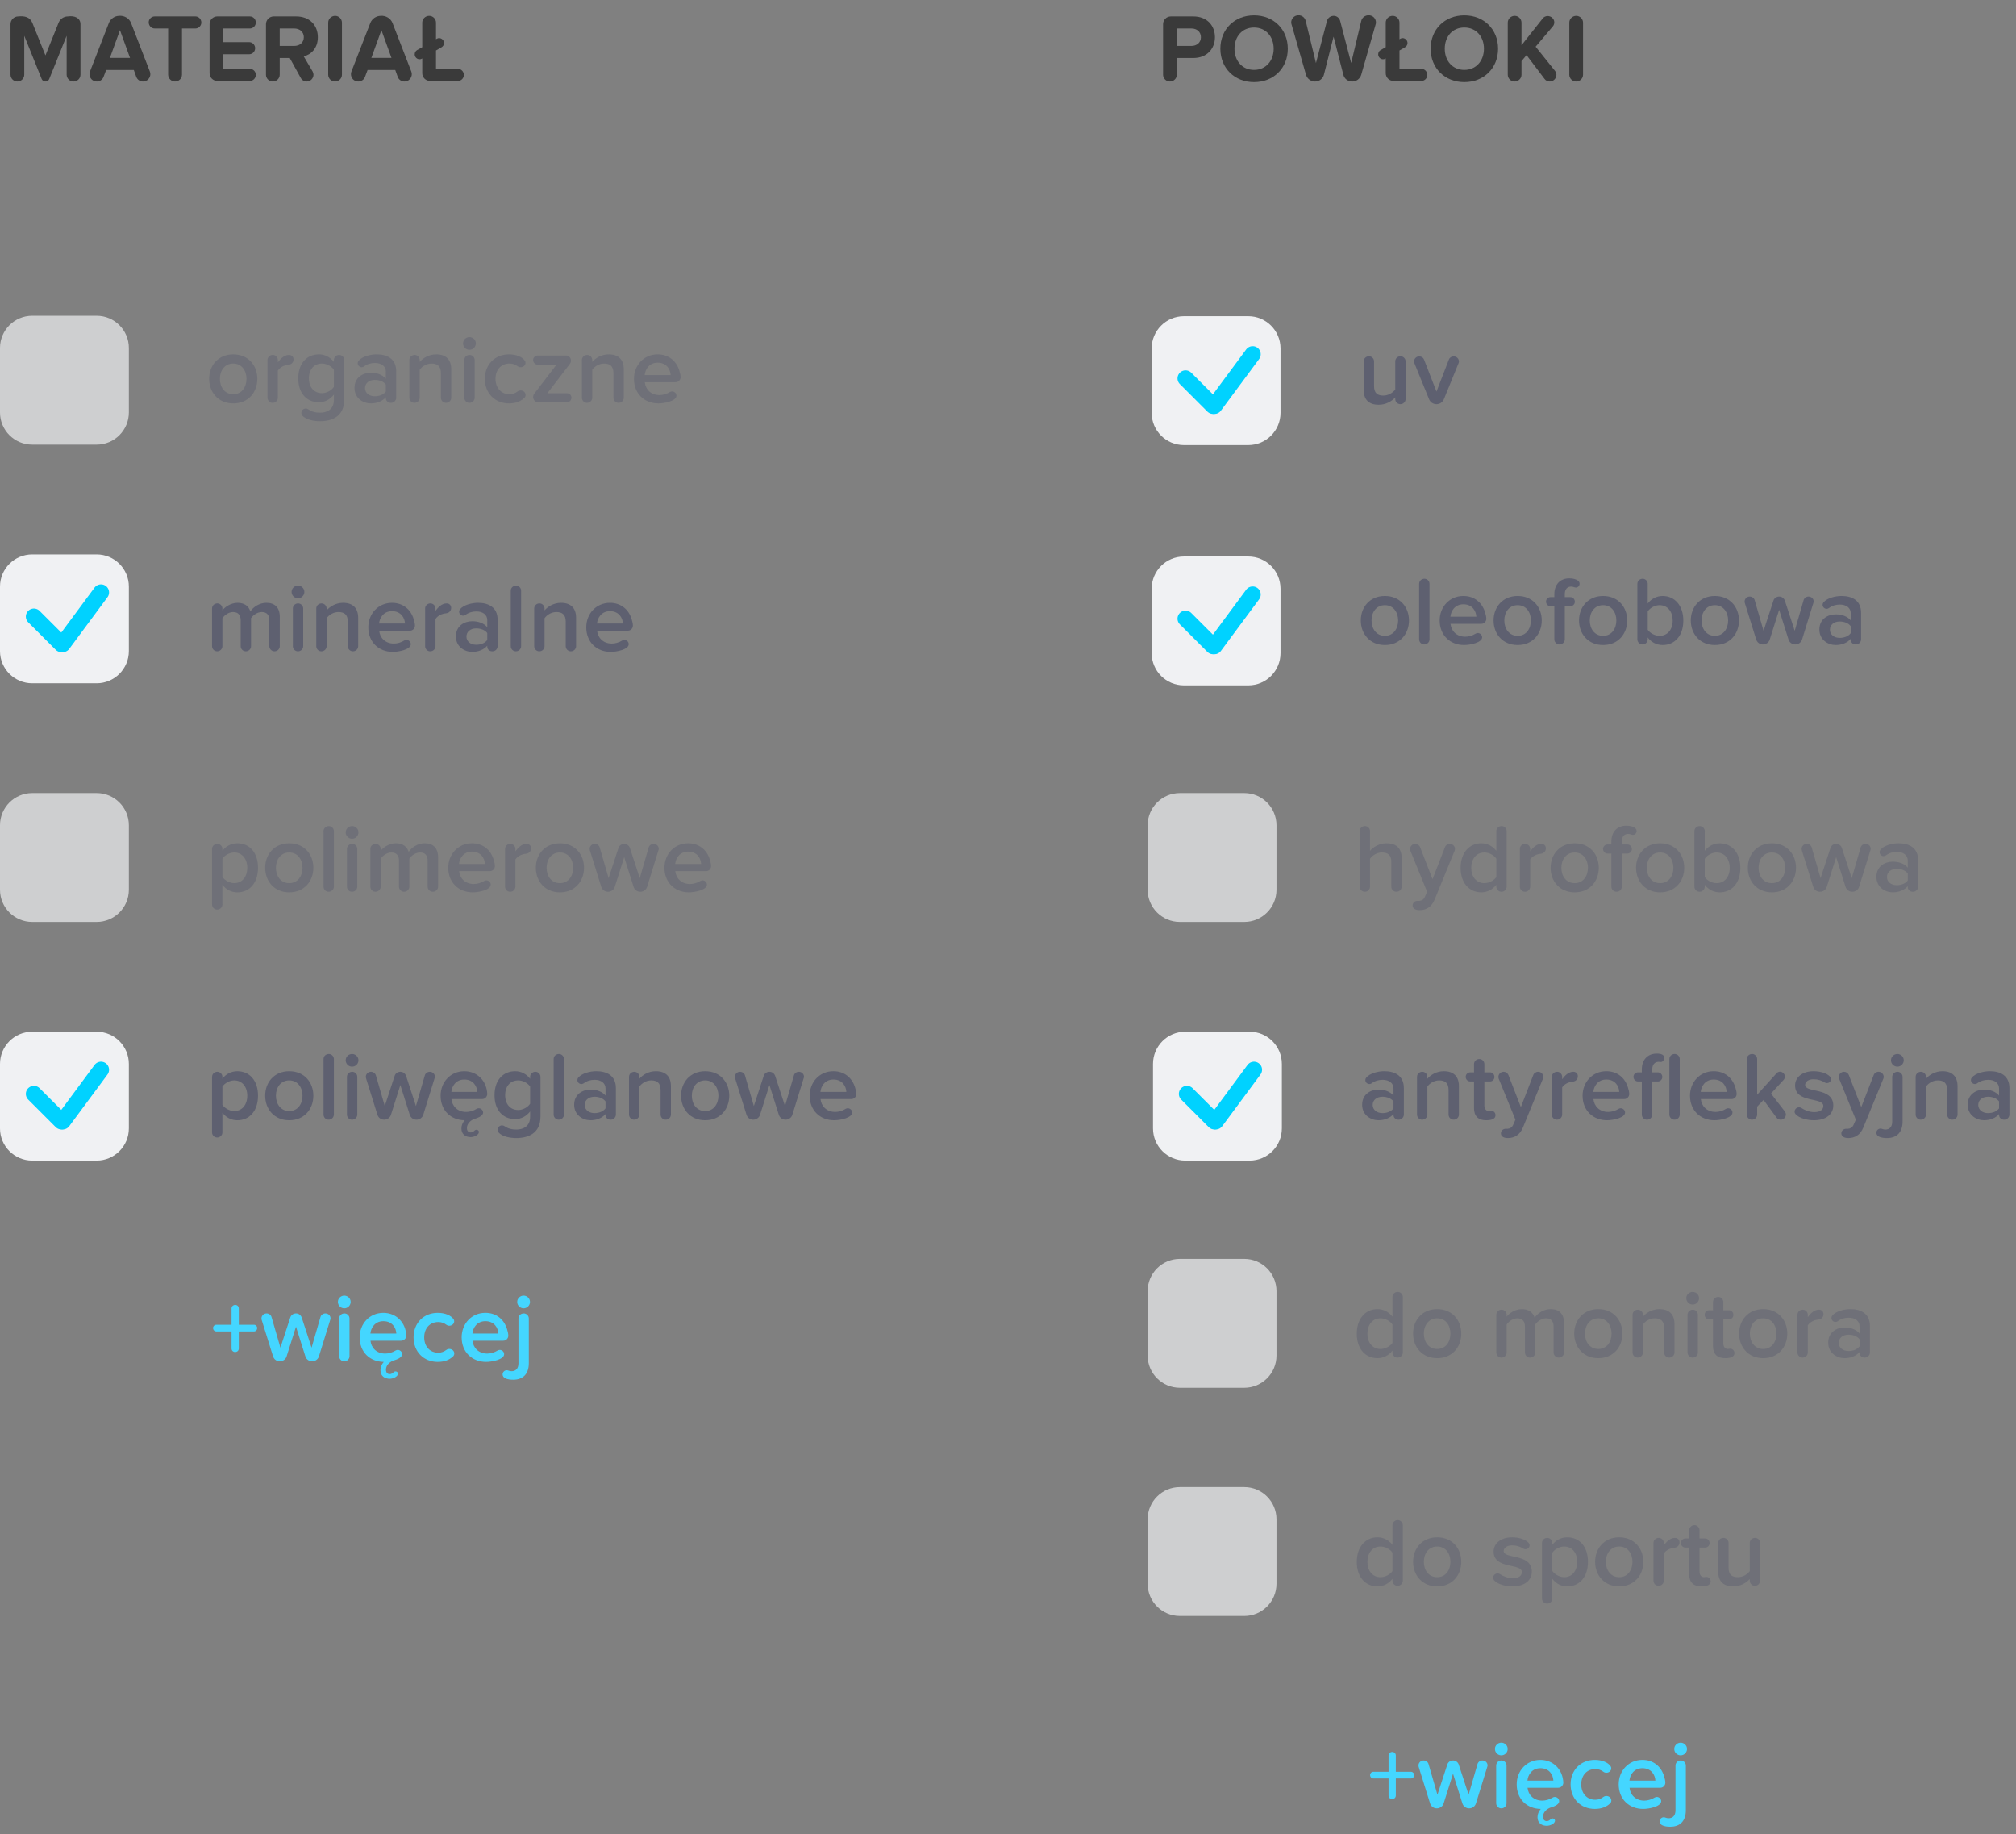 <?xml version="1.0" encoding="utf-8"?>
<!-- Generator: Adobe Illustrator 16.0.0, SVG Export Plug-In . SVG Version: 6.00 Build 0)  -->
<!DOCTYPE svg PUBLIC "-//W3C//DTD SVG 1.1//EN" "http://www.w3.org/Graphics/SVG/1.1/DTD/svg11.dtd">
<svg version="1.1" id="Layer_1" xmlns="http://www.w3.org/2000/svg" xmlns:xlink="http://www.w3.org/1999/xlink" x="0px" y="0px"
	 width="375.486px" height="341.615px" viewBox="0 0 375.486 341.615" enable-background="new 0 0 375.486 341.615"
	 xml:space="preserve">
<rect x="0" y="0" width="375.486" height="341.615" fill="#808080" stroke="none"/>
<g>
	<path fill="#3A3A3A" d="M13.691,15.185c-0.703,0-1.279-0.577-1.279-1.279V6.66l-3.244,8.056c-0.108,0.271-0.378,0.469-0.721,0.469
		c-0.307,0-0.576-0.198-0.685-0.469L4.518,6.66v7.263c0,0.685-0.576,1.262-1.297,1.262c-0.686,0-1.262-0.577-1.262-1.262V4.498
		c0-0.793,0.648-1.441,1.441-1.441c1.172-0.126,2.181,0.126,2.613,1.171l2.45,6.091l2.451-6.091
		c0.288-0.702,0.955-1.171,1.748-1.171c1.153-0.181,2.325,0.252,2.325,1.441v9.407C14.989,14.607,14.412,15.185,13.691,15.185z"/>
	<path fill="#3A3A3A" d="M26.632,15.185c-0.541,0-1.045-0.324-1.243-0.848L24.92,13.04h-5.154l-0.486,1.297
		c-0.198,0.523-0.703,0.848-1.262,0.848c-0.811,0-1.352-0.686-1.352-1.37c0-0.162,0.019-0.324,0.09-0.486L20.271,4.3
		c0.307-0.811,1.117-1.352,1.964-1.352c0.919-0.072,1.838,0.469,2.181,1.352l3.496,9.028c0.054,0.162,0.09,0.324,0.09,0.486
		C28.001,14.481,27.461,15.185,26.632,15.185z M22.343,5.615l-1.874,5.172h3.748L22.343,5.615z"/>
	<path fill="#3A3A3A" d="M36.4,5.309h-2.505v8.597c0,0.702-0.576,1.279-1.297,1.279c-0.703,0-1.279-0.577-1.279-1.279V5.309h-2.505
		c-0.613,0-1.117-0.504-1.117-1.153c0-0.595,0.504-1.099,1.117-1.099H36.4c0.595,0,1.1,0.504,1.1,1.135
		C37.5,4.805,36.995,5.309,36.4,5.309z"/>
	<path fill="#3A3A3A" d="M46.547,15.076h-6.073c-0.793,0-1.441-0.648-1.441-1.441V4.498c0-0.793,0.648-1.441,1.441-1.441h6.073
		c0.595,0,1.1,0.504,1.1,1.135c0,0.613-0.505,1.117-1.1,1.117h-4.956V7.85h4.83c0.595,0,1.099,0.505,1.099,1.136
		c0,0.612-0.504,1.117-1.099,1.117h-4.83v2.721h4.956c0.595,0,1.1,0.505,1.1,1.1C47.647,14.571,47.142,15.076,46.547,15.076z"/>
	<path fill="#3A3A3A" d="M56.569,10.499l1.657,2.812c0.108,0.198,0.162,0.414,0.162,0.612c0,0.612-0.504,1.262-1.261,1.262
		c-0.451,0-0.865-0.234-1.1-0.649l-2.055-3.729h-1.874v3.117c0,0.685-0.576,1.262-1.297,1.262c-0.686,0-1.262-0.577-1.262-1.262
		V4.498c0-0.793,0.648-1.441,1.441-1.441h4.181c2.505,0,4.037,1.64,4.037,3.874C59.2,9.058,57.866,10.192,56.569,10.499z
		 M52.099,5.309v3.244h2.686c1.027,0,1.802-0.612,1.802-1.622c0-1.009-0.774-1.622-1.802-1.622H52.099z"/>
	<path fill="#3A3A3A" d="M62.391,15.185c-0.686,0-1.262-0.577-1.262-1.262V4.21c0-0.685,0.576-1.262,1.298-1.262
		c0.685,0,1.261,0.577,1.261,1.262v9.713C63.688,14.607,63.112,15.185,62.391,15.185z"/>
	<path fill="#3A3A3A" d="M75.33,15.185c-0.541,0-1.045-0.324-1.243-0.848l-0.469-1.297h-5.154l-0.486,1.297
		c-0.198,0.523-0.703,0.848-1.262,0.848c-0.811,0-1.352-0.686-1.352-1.37c0-0.162,0.019-0.324,0.09-0.486L68.968,4.3
		c0.307-0.811,1.117-1.352,1.964-1.352c0.919-0.072,1.838,0.469,2.181,1.352l3.496,9.028c0.054,0.162,0.09,0.324,0.09,0.486
		C76.699,14.481,76.159,15.185,75.33,15.185z M71.041,5.615l-1.874,5.172h3.748L71.041,5.615z"/>
	<path fill="#3A3A3A" d="M85.296,15.076h-5.208c-0.792,0-1.441-0.648-1.441-1.441v-2.758l-0.09,0.055
		c-0.126,0.072-0.271,0.108-0.414,0.108c-0.451,0-0.901-0.379-0.901-0.92c0-0.324,0.162-0.63,0.45-0.793l0.955-0.54V4.21
		c0-0.685,0.577-1.262,1.298-1.262c0.685,0,1.262,0.577,1.262,1.262v3.1l0.18-0.108c0.126-0.072,0.271-0.108,0.396-0.108
		c0.433,0,0.919,0.36,0.919,0.919c0,0.325-0.18,0.631-0.469,0.793l-1.026,0.595v3.424h4.09c0.595,0,1.1,0.505,1.1,1.136
		C86.396,14.571,85.891,15.076,85.296,15.076z"/>
</g>
<path opacity="0.7" fill="#F0F1F3" d="M0,64.804c0-3.314,2.686-6,6-6h12c3.312,0,6,2.686,6,6v12c0,3.314-2.688,6-6,6H6
	c-3.314,0-6-2.686-6-6V64.804z"/>
<g opacity="0.5">
	<path fill="#5E6070" d="M43.442,75.125c-2.793,0-4.487-2.072-4.487-4.577c0-2.486,1.694-4.559,4.487-4.559s4.487,2.072,4.487,4.559
		C47.929,73.053,46.235,75.125,43.442,75.125z M43.442,67.701c-1.604,0-2.486,1.333-2.486,2.847c0,1.532,0.883,2.865,2.486,2.865
		c1.586,0,2.469-1.333,2.469-2.865C45.911,69.034,45.028,67.701,43.442,67.701z"/>
	<path fill="#5E6070" d="M53.733,67.936c-0.774,0.071-1.514,0.396-1.982,1.062v5.064c0,0.522-0.433,0.955-0.955,0.955h-0.036
		c-0.522,0-0.937-0.433-0.937-0.955v-7.028c0-0.505,0.414-0.938,0.991-0.938c0.504,0,0.937,0.433,0.937,0.938v0.45
		c0.469-0.631,1.153-1.388,2.072-1.388c0.523,0,0.848,0.36,0.848,0.829C54.67,67.503,54.274,67.863,53.733,67.936z"/>
	<path fill="#5E6070" d="M59.627,78.441c-1.153,0-2.632-0.253-3.334-1.063c-0.09-0.126-0.162-0.307-0.162-0.486
		c0-0.469,0.378-0.812,0.829-0.812c0.144,0,0.288,0.036,0.432,0.127c0.649,0.468,1.37,0.648,2.235,0.648
		c1.225,0,2.559-0.559,2.559-2.36v-1.01c-0.667,0.865-1.658,1.424-2.775,1.424c-2.217,0-3.856-1.586-3.856-4.451
		c0-2.829,1.622-4.469,3.856-4.469c1.081,0,2.072,0.504,2.775,1.405v-0.343c0-0.522,0.414-0.955,0.991-0.955
		c0.505,0,0.937,0.433,0.937,0.955v7.389C64.114,77.595,61.772,78.441,59.627,78.441z M62.186,68.854
		c-0.414-0.649-1.334-1.153-2.217-1.153c-1.478,0-2.433,1.099-2.433,2.757s0.955,2.757,2.433,2.757c0.883,0,1.803-0.522,2.217-1.171
		V68.854z"/>
	<path fill="#5E6070" d="M72.836,75.018h-0.107c-0.253,0-0.865-0.217-0.865-0.883v-0.163c-0.631,0.739-1.658,1.153-2.793,1.153
		c-1.424,0-3.046-0.955-3.046-2.883c0-2,1.622-2.829,3.046-2.829c1.153,0,2.181,0.378,2.793,1.117v-1.334
		c0-0.991-0.829-1.604-2.019-1.604c-0.757,0-1.441,0.198-2.072,0.667c-0.108,0.072-0.252,0.126-0.396,0.126
		c-0.36,0-0.757-0.288-0.757-0.757c0-0.145,0.055-0.307,0.145-0.414c0.685-0.865,2.288-1.226,3.388-1.226
		c1.928,0,3.641,0.811,3.641,3.153v4.92C73.792,74.585,73.36,75.018,72.836,75.018z M71.864,71.611
		c-0.433-0.576-1.226-0.865-2.055-0.865c-1.026,0-1.819,0.577-1.819,1.532c0,0.919,0.793,1.514,1.819,1.514
		c0.829,0,1.622-0.288,2.055-0.883V71.611z"/>
	<path fill="#5E6070" d="M83.075,75.018c-0.541,0-0.955-0.433-0.955-0.955v-4.577c0-1.334-0.686-1.784-1.748-1.784
		c-0.955,0-1.784,0.559-2.199,1.153v5.208c0,0.522-0.433,0.955-0.973,0.955c-0.541,0-0.955-0.433-0.955-0.955v-7.028
		c0-0.505,0.414-0.938,0.991-0.938c0.504,0,0.937,0.433,0.937,0.938v0.36c0.577-0.685,1.676-1.405,3.063-1.405
		c1.874,0,2.812,1.027,2.812,2.793v5.28C84.047,74.585,83.615,75.018,83.075,75.018z"/>
	<path fill="#5E6070" d="M88.626,63.953c0,0.666-0.541,1.188-1.189,1.188s-1.189-0.522-1.189-1.188c0-0.649,0.541-1.172,1.189-1.172
		S88.626,63.304,88.626,63.953z M87.437,75.018c-0.541,0-0.955-0.433-0.955-0.955v-7.028c0-0.505,0.414-0.938,0.991-0.938
		c0.504,0,0.937,0.433,0.937,0.938v7.028C88.41,74.585,87.977,75.018,87.437,75.018z"/>
	<path fill="#5E6070" d="M97.601,74.152c-0.631,0.576-1.532,0.973-2.794,0.973c-2.648,0-4.505-1.928-4.505-4.577
		c0-2.631,1.856-4.559,4.505-4.559c1.334,0,2.451,0.468,2.938,1.171c0.091,0.108,0.127,0.252,0.127,0.396
		c0,0.505-0.451,0.829-0.901,0.829c-0.198,0-0.396-0.054-0.559-0.181c-0.45-0.342-0.955-0.504-1.514-0.504
		c-1.568,0-2.613,1.171-2.613,2.847s1.045,2.865,2.613,2.865c0.576,0,1.063-0.18,1.514-0.522c0.18-0.126,0.36-0.18,0.559-0.18
		c0.469,0,0.919,0.342,0.919,0.847C97.889,73.773,97.799,74.008,97.601,74.152z"/>
	<path fill="#5E6070" d="M105.621,74.909h-5.388c-0.505,0-0.938-0.414-0.938-0.991c0-0.216,0.09-0.433,0.217-0.612l4.145-5.406
		h-3.532c-0.45,0-0.829-0.379-0.829-0.865c0-0.45,0.379-0.829,0.829-0.829h5.316c0.45,0,0.9,0.396,0.9,0.938
		c0,0.234-0.072,0.45-0.198,0.612l-4.198,5.479h3.676c0.433,0,0.812,0.36,0.812,0.811C106.432,74.53,106.053,74.909,105.621,74.909z
		"/>
	<path fill="#5E6070" d="M115.209,75.018c-0.541,0-0.955-0.433-0.955-0.955v-4.577c0-1.334-0.686-1.784-1.748-1.784
		c-0.955,0-1.784,0.559-2.199,1.153v5.208c0,0.522-0.433,0.955-0.973,0.955c-0.541,0-0.955-0.433-0.955-0.955v-7.028
		c0-0.505,0.414-0.938,0.991-0.938c0.504,0,0.937,0.433,0.937,0.938v0.36c0.577-0.685,1.676-1.405,3.063-1.405
		c1.874,0,2.812,1.027,2.812,2.793v5.28C116.182,74.585,115.75,75.018,115.209,75.018z"/>
	<path fill="#5E6070" d="M125.825,71.179h-5.73c0.126,1.298,1.117,2.396,2.739,2.396c0.631,0,1.352-0.198,1.946-0.576
		c0.126-0.072,0.271-0.108,0.396-0.108c0.396,0,0.811,0.324,0.811,0.793c0,0.991-2.234,1.441-3.352,1.441
		c-2.613,0-4.56-1.819-4.56-4.577c0-2.522,1.838-4.559,4.415-4.559c2.036,0,3.515,1.226,4.055,3.1
		c0.108,0.36,0.217,0.774,0.217,1.153C126.762,70.746,126.347,71.179,125.825,71.179z M122.491,67.539
		c-1.586,0-2.324,1.261-2.414,2.307h4.829C124.87,68.836,124.185,67.539,122.491,67.539z"/>
</g>
<path opacity="0.7" fill="#F0F1F3" d="M0,153.693c0-3.314,2.686-6,6-6h12c3.312,0,6,2.686,6,6v12c0,3.314-2.688,6-6,6H6
	c-3.314,0-6-2.686-6-6V153.693z"/>
<g opacity="0.5">
	<path fill="#5E6070" d="M44.199,166.181c-1.081,0-2.072-0.486-2.775-1.405v3.677c0,0.504-0.433,0.937-0.973,0.937
		c-0.541,0-0.955-0.433-0.955-0.937V158.09c0-0.505,0.414-0.938,0.991-0.938c0.504,0,0.937,0.433,0.937,0.938v0.343
		c0.649-0.865,1.658-1.388,2.775-1.388c2.253,0,3.856,1.693,3.856,4.559S46.452,166.181,44.199,166.181z M43.623,158.757
		c-0.865,0-1.784,0.522-2.199,1.153v3.405c0.415,0.613,1.334,1.153,2.199,1.153c1.478,0,2.433-1.189,2.433-2.865
		C46.055,159.946,45.1,158.757,43.623,158.757z"/>
	<path fill="#5E6070" d="M53.877,166.181c-2.793,0-4.487-2.072-4.487-4.577c0-2.486,1.694-4.559,4.487-4.559
		s4.487,2.072,4.487,4.559C58.365,164.108,56.67,166.181,53.877,166.181z M53.877,158.757c-1.604,0-2.486,1.333-2.486,2.847
		c0,1.532,0.883,2.865,2.486,2.865c1.586,0,2.469-1.333,2.469-2.865C56.346,160.09,55.463,158.757,53.877,158.757z"/>
	<path fill="#5E6070" d="M61.213,166.073c-0.541,0-0.955-0.433-0.955-0.955v-10.344c0-0.505,0.414-0.938,0.991-0.938
		c0.504,0,0.937,0.433,0.937,0.938v10.344C62.186,165.641,61.753,166.073,61.213,166.073z"/>
	<path fill="#5E6070" d="M66.764,155.009c0,0.666-0.541,1.188-1.189,1.188s-1.189-0.522-1.189-1.188
		c0-0.649,0.541-1.172,1.189-1.172S66.764,154.359,66.764,155.009z M65.575,166.073c-0.541,0-0.955-0.433-0.955-0.955v-7.028
		c0-0.505,0.414-0.938,0.991-0.938c0.504,0,0.937,0.433,0.937,0.938v7.028C66.547,165.641,66.115,166.073,65.575,166.073z"/>
	<path fill="#5E6070" d="M80.604,166.073c-0.522,0-0.955-0.433-0.955-0.955v-4.812c0-0.919-0.396-1.55-1.405-1.55
		c-0.848,0-1.622,0.595-2.001,1.135v5.227c0,0.522-0.432,0.955-0.973,0.955s-0.955-0.433-0.955-0.955v-4.812
		c0-0.919-0.414-1.55-1.424-1.55c-0.829,0-1.604,0.595-1.982,1.153v5.208c0,0.522-0.433,0.955-0.973,0.955
		c-0.541,0-0.955-0.433-0.955-0.955v-7.028c0-0.505,0.414-0.938,0.991-0.938c0.504,0,0.937,0.433,0.937,0.938v0.36
		c0.36-0.541,1.514-1.405,2.829-1.405c1.298,0,2.091,0.648,2.379,1.604c0.505-0.793,1.658-1.604,2.974-1.604
		c1.586,0,2.505,0.864,2.505,2.631v5.442C81.595,165.641,81.163,166.073,80.604,166.073z"/>
	<path fill="#5E6070" d="M91.239,162.234h-5.73c0.126,1.298,1.117,2.396,2.739,2.396c0.631,0,1.352-0.198,1.946-0.576
		c0.126-0.072,0.271-0.108,0.396-0.108c0.396,0,0.811,0.324,0.811,0.793c0,0.991-2.234,1.441-3.352,1.441
		c-2.613,0-4.56-1.819-4.56-4.577c0-2.522,1.838-4.559,4.415-4.559c2.036,0,3.515,1.226,4.055,3.1
		c0.108,0.36,0.217,0.774,0.217,1.153C92.176,161.802,91.761,162.234,91.239,162.234z M87.905,158.595
		c-1.586,0-2.324,1.261-2.414,2.307h4.829C90.284,159.892,89.599,158.595,87.905,158.595z"/>
	<path fill="#5E6070" d="M97.979,158.991c-0.774,0.071-1.514,0.396-1.982,1.062v5.064c0,0.522-0.433,0.955-0.955,0.955h-0.036
		c-0.522,0-0.937-0.433-0.937-0.955v-7.028c0-0.505,0.414-0.938,0.991-0.938c0.504,0,0.937,0.433,0.937,0.938v0.45
		c0.469-0.631,1.153-1.388,2.072-1.388c0.523,0,0.848,0.36,0.848,0.829C98.917,158.559,98.52,158.919,97.979,158.991z"/>
	<path fill="#5E6070" d="M104.288,166.181c-2.793,0-4.487-2.072-4.487-4.577c0-2.486,1.694-4.559,4.487-4.559
		s4.487,2.072,4.487,4.559C108.775,164.108,107.081,166.181,104.288,166.181z M104.288,158.757c-1.604,0-2.486,1.333-2.486,2.847
		c0,1.532,0.883,2.865,2.486,2.865c1.586,0,2.469-1.333,2.469-2.865C106.756,160.09,105.874,158.757,104.288,158.757z"/>
	<path fill="#5E6070" d="M122.634,158.342l-2.108,6.812c-0.162,0.54-0.686,0.919-1.244,0.919h-0.035
		c-0.577,0-1.082-0.379-1.244-0.919l-1.748-5.532l-1.748,5.532c-0.162,0.54-0.685,0.919-1.261,0.919h-0.036
		c-0.559,0-1.063-0.379-1.226-0.919l-2.127-6.812c-0.018-0.09-0.035-0.18-0.035-0.27c0-0.451,0.378-0.92,0.955-0.92
		c0.414,0,0.811,0.271,0.919,0.667l1.657,5.713l1.839-5.623c0.144-0.45,0.559-0.757,1.081-0.757c0.469,0,0.883,0.307,1.045,0.757
		l1.838,5.623l1.658-5.713c0.108-0.396,0.505-0.667,0.919-0.667c0.559,0,0.955,0.433,0.955,0.92
		C122.688,158.162,122.67,158.252,122.634,158.342z"/>
	<path fill="#5E6070" d="M131.501,162.234h-5.73c0.126,1.298,1.117,2.396,2.739,2.396c0.631,0,1.352-0.198,1.946-0.576
		c0.126-0.072,0.271-0.108,0.396-0.108c0.396,0,0.811,0.324,0.811,0.793c0,0.991-2.234,1.441-3.352,1.441
		c-2.613,0-4.56-1.819-4.56-4.577c0-2.522,1.838-4.559,4.415-4.559c2.036,0,3.515,1.226,4.055,3.1
		c0.108,0.36,0.217,0.774,0.217,1.153C132.439,161.802,132.024,162.234,131.501,162.234z M128.167,158.595
		c-1.586,0-2.324,1.261-2.414,2.307h4.829C130.546,159.892,129.862,158.595,128.167,158.595z"/>
</g>
<g>
	<path fill="#3A3A3A" d="M222.249,10.806h-3.063v3.117c0,0.685-0.576,1.262-1.297,1.262c-0.686,0-1.262-0.577-1.262-1.262V4.498
		c0-0.793,0.648-1.441,1.441-1.441h4.181c2.613,0,4.037,1.766,4.037,3.874C226.286,9.021,224.844,10.806,222.249,10.806z
		 M221.907,5.309h-2.722v3.244h2.722c1.009,0,1.766-0.631,1.766-1.622C223.672,5.922,222.916,5.309,221.907,5.309z"/>
	<path fill="#3A3A3A" d="M233.567,15.292c-3.622,0-6.271-2.595-6.271-6.217s2.649-6.217,6.271-6.217
		c3.641,0,6.289,2.595,6.289,6.217S237.208,15.292,233.567,15.292z M233.567,5.129c-2.217,0-3.64,1.693-3.64,3.946
		c0,2.234,1.423,3.946,3.64,3.946s3.658-1.712,3.658-3.946C237.225,6.822,235.784,5.129,233.567,5.129z"/>
	<path fill="#3A3A3A" d="M256.221,4.534l-2.685,9.389c-0.217,0.739-0.901,1.262-1.658,1.262h-0.036c-0.793,0-1.46-0.522-1.64-1.262
		l-1.82-7.101l-1.802,7.101c-0.181,0.739-0.884,1.262-1.622,1.262h-0.036c-0.774,0-1.46-0.522-1.676-1.262l-2.703-9.407
		c-0.036-0.107-0.054-0.233-0.054-0.342c0-0.685,0.559-1.334,1.369-1.334c0.612,0,1.171,0.415,1.333,1.046l1.911,7.856l2.054-7.856
		c0.145-0.541,0.648-0.938,1.262-0.938c0.559,0,1.045,0.396,1.189,0.938l2.054,7.856l1.875-7.839
		c0.144-0.631,0.721-1.063,1.369-1.063c0.811,0,1.369,0.631,1.369,1.334C256.275,4.3,256.257,4.426,256.221,4.534z"/>
	<path fill="#3A3A3A" d="M264.747,15.076h-5.208c-0.792,0-1.441-0.648-1.441-1.441v-2.758l-0.09,0.055
		c-0.126,0.072-0.271,0.108-0.414,0.108c-0.451,0-0.901-0.379-0.901-0.92c0-0.324,0.162-0.63,0.45-0.793l0.955-0.54V4.21
		c0-0.685,0.577-1.262,1.298-1.262c0.685,0,1.262,0.577,1.262,1.262v3.1l0.18-0.108c0.126-0.072,0.271-0.108,0.396-0.108
		c0.433,0,0.919,0.36,0.919,0.919c0,0.325-0.18,0.631-0.469,0.793l-1.026,0.595v3.424h4.09c0.595,0,1.1,0.505,1.1,1.136
		C265.846,14.571,265.341,15.076,264.747,15.076z"/>
	<path fill="#3A3A3A" d="M272.732,15.292c-3.622,0-6.271-2.595-6.271-6.217s2.649-6.217,6.271-6.217
		c3.641,0,6.289,2.595,6.289,6.217S276.373,15.292,272.732,15.292z M272.732,5.129c-2.217,0-3.64,1.693-3.64,3.946
		c0,2.234,1.423,3.946,3.64,3.946s3.658-1.712,3.658-3.946C276.39,6.822,274.949,5.129,272.732,5.129z"/>
	<path fill="#3A3A3A" d="M288.647,15.185c-0.379,0-0.739-0.162-0.974-0.487l-3.352-4.433l-0.938,1.117v2.541
		c0,0.685-0.576,1.262-1.297,1.262c-0.686,0-1.262-0.577-1.262-1.262V4.21c0-0.685,0.576-1.262,1.298-1.262
		c0.685,0,1.261,0.577,1.261,1.262v4.217l3.965-5.01c0.216-0.288,0.576-0.433,0.919-0.433c0.648,0,1.226,0.522,1.226,1.171
		c0,0.271-0.09,0.541-0.271,0.757l-3.208,3.785l3.622,4.522c0.163,0.217,0.253,0.469,0.253,0.721
		C289.89,14.571,289.349,15.185,288.647,15.185z"/>
	<path fill="#3A3A3A" d="M293.549,15.185c-0.686,0-1.262-0.577-1.262-1.262V4.21c0-0.685,0.576-1.262,1.298-1.262
		c0.685,0,1.261,0.577,1.261,1.262v9.713C294.846,14.607,294.27,15.185,293.549,15.185z"/>
</g>
<path fill="#F0F1F3" d="M0,109.249c0-3.314,2.686-6,6-6h12c3.312,0,6,2.686,6,6v12c0,3.314-2.688,6-6,6H6c-3.314,0-6-2.686-6-6
	V109.249z"/>
<path id="Line_2_" fill="none" stroke="#00D2FF" stroke-width="3" stroke-linecap="round" stroke-linejoin="round" d="
	M6.312,114.827l5.125,5.125"/>
<path id="Line2_2_" fill="none" stroke="#00D2FF" stroke-width="3" stroke-linecap="round" stroke-linejoin="round" d="
	M11.688,119.952l7.125-9.625"/>
<g>
	<path fill="#5E6070" d="M51.119,121.296c-0.522,0-0.955-0.433-0.955-0.955v-4.812c0-0.919-0.396-1.55-1.405-1.55
		c-0.848,0-1.622,0.595-2.001,1.135v5.227c0,0.522-0.432,0.955-0.973,0.955s-0.955-0.433-0.955-0.955v-4.812
		c0-0.919-0.414-1.55-1.424-1.55c-0.829,0-1.604,0.595-1.982,1.153v5.208c0,0.522-0.433,0.955-0.973,0.955
		c-0.541,0-0.955-0.433-0.955-0.955v-7.028c0-0.505,0.414-0.938,0.991-0.938c0.504,0,0.937,0.433,0.937,0.938v0.36
		c0.36-0.541,1.514-1.405,2.829-1.405c1.298,0,2.091,0.648,2.379,1.604c0.505-0.793,1.658-1.604,2.974-1.604
		c1.586,0,2.505,0.864,2.505,2.631v5.442C52.11,120.863,51.677,121.296,51.119,121.296z"/>
	<path fill="#5E6070" d="M56.689,110.231c0,0.666-0.541,1.188-1.189,1.188s-1.189-0.522-1.189-1.188
		c0-0.649,0.541-1.172,1.189-1.172S56.689,109.582,56.689,110.231z M55.5,121.296c-0.541,0-0.955-0.433-0.955-0.955v-7.028
		c0-0.505,0.414-0.938,0.991-0.938c0.504,0,0.937,0.433,0.937,0.938v7.028C56.472,120.863,56.04,121.296,55.5,121.296z"/>
	<path fill="#5E6070" d="M65.737,121.296c-0.541,0-0.955-0.433-0.955-0.955v-4.577c0-1.334-0.686-1.784-1.748-1.784
		c-0.955,0-1.784,0.559-2.199,1.153v5.208c0,0.522-0.433,0.955-0.973,0.955c-0.541,0-0.955-0.433-0.955-0.955v-7.028
		c0-0.505,0.414-0.938,0.991-0.938c0.504,0,0.937,0.433,0.937,0.938v0.36c0.577-0.685,1.676-1.405,3.063-1.405
		c1.874,0,2.812,1.027,2.812,2.793v5.28C66.709,120.863,66.277,121.296,65.737,121.296z"/>
	<path fill="#5E6070" d="M76.351,117.457h-5.73c0.126,1.298,1.117,2.396,2.739,2.396c0.631,0,1.352-0.198,1.946-0.576
		c0.126-0.072,0.271-0.108,0.396-0.108c0.396,0,0.811,0.324,0.811,0.793c0,0.991-2.234,1.441-3.352,1.441
		c-2.613,0-4.56-1.819-4.56-4.577c0-2.522,1.838-4.559,4.415-4.559c2.036,0,3.515,1.226,4.055,3.1
		c0.108,0.36,0.217,0.774,0.217,1.153C77.289,117.024,76.874,117.457,76.351,117.457z M73.017,113.817
		c-1.586,0-2.324,1.261-2.414,2.307h4.829C75.396,115.114,74.711,113.817,73.017,113.817z"/>
	<path fill="#5E6070" d="M83.092,114.214c-0.774,0.071-1.514,0.396-1.982,1.062v5.064c0,0.522-0.433,0.955-0.955,0.955h-0.036
		c-0.522,0-0.937-0.433-0.937-0.955v-7.028c0-0.505,0.414-0.938,0.991-0.938c0.504,0,0.937,0.433,0.937,0.938v0.45
		c0.469-0.631,1.153-1.388,2.072-1.388c0.523,0,0.848,0.36,0.848,0.829C84.03,113.781,83.633,114.142,83.092,114.214z"/>
	<path fill="#5E6070" d="M91.725,121.296h-0.108c-0.253,0-0.865-0.217-0.865-0.883v-0.163c-0.631,0.739-1.658,1.153-2.793,1.153
		c-1.424,0-3.046-0.955-3.046-2.883c0-2,1.622-2.829,3.046-2.829c1.153,0,2.181,0.378,2.793,1.117v-1.334
		c0-0.991-0.829-1.604-2.019-1.604c-0.757,0-1.441,0.198-2.072,0.667c-0.108,0.072-0.252,0.126-0.396,0.126
		c-0.36,0-0.757-0.288-0.757-0.757c0-0.145,0.055-0.307,0.145-0.414c0.685-0.865,2.288-1.226,3.388-1.226
		c1.928,0,3.641,0.811,3.641,3.153v4.92C92.68,120.863,92.248,121.296,91.725,121.296z M90.751,117.89
		c-0.433-0.576-1.226-0.865-2.055-0.865c-1.026,0-1.819,0.577-1.819,1.532c0,0.919,0.793,1.514,1.819,1.514
		c0.829,0,1.622-0.288,2.055-0.883V117.89z"/>
	<path fill="#5E6070" d="M96.087,121.296c-0.541,0-0.955-0.433-0.955-0.955v-10.344c0-0.505,0.414-0.938,0.991-0.938
		c0.504,0,0.937,0.433,0.937,0.938v10.344C97.06,120.863,96.627,121.296,96.087,121.296z"/>
	<path fill="#5E6070" d="M106.324,121.296c-0.541,0-0.955-0.433-0.955-0.955v-4.577c0-1.334-0.686-1.784-1.748-1.784
		c-0.955,0-1.784,0.559-2.199,1.153v5.208c0,0.522-0.433,0.955-0.973,0.955c-0.541,0-0.955-0.433-0.955-0.955v-7.028
		c0-0.505,0.414-0.938,0.991-0.938c0.504,0,0.937,0.433,0.937,0.938v0.36c0.577-0.685,1.676-1.405,3.063-1.405
		c1.874,0,2.812,1.027,2.812,2.793v5.28C107.296,120.863,106.864,121.296,106.324,121.296z"/>
	<path fill="#5E6070" d="M116.939,117.457h-5.73c0.126,1.298,1.117,2.396,2.739,2.396c0.631,0,1.352-0.198,1.946-0.576
		c0.126-0.072,0.271-0.108,0.396-0.108c0.396,0,0.811,0.324,0.811,0.793c0,0.991-2.234,1.441-3.352,1.441
		c-2.613,0-4.56-1.819-4.56-4.577c0-2.522,1.838-4.559,4.415-4.559c2.036,0,3.515,1.226,4.055,3.1
		c0.108,0.36,0.217,0.774,0.217,1.153C117.876,117.024,117.461,117.457,116.939,117.457z M113.605,113.817
		c-1.586,0-2.324,1.261-2.414,2.307h4.829C115.984,115.114,115.299,113.817,113.605,113.817z"/>
</g>
<path fill="#F0F1F3" d="M0,198.137c0-3.314,2.686-6,6-6h12c3.312,0,6,2.686,6,6v12c0,3.314-2.688,6-6,6H6c-3.314,0-6-2.686-6-6
	V198.137z"/>
<path id="Line_3_" fill="none" stroke="#00D2FF" stroke-width="3" stroke-linecap="round" stroke-linejoin="round" d="
	M6.312,203.715l5.125,5.125"/>
<path id="Line2_3_" fill="none" stroke="#00D2FF" stroke-width="3" stroke-linecap="round" stroke-linejoin="round" d="
	M11.688,208.84l7.125-9.625"/>
<g>
	<path fill="#5E6070" d="M44.199,208.625c-1.081,0-2.072-0.486-2.775-1.404v3.676c0,0.504-0.433,0.938-0.973,0.938
		c-0.541,0-0.955-0.434-0.955-0.938v-10.361c0-0.506,0.414-0.938,0.991-0.938c0.504,0,0.937,0.432,0.937,0.938v0.342
		c0.649-0.865,1.658-1.387,2.775-1.387c2.253,0,3.856,1.693,3.856,4.559S46.452,208.625,44.199,208.625z M43.623,201.201
		c-0.865,0-1.784,0.523-2.199,1.154v3.404c0.415,0.613,1.334,1.154,2.199,1.154c1.478,0,2.433-1.189,2.433-2.865
		C46.055,202.39,45.1,201.201,43.623,201.201z"/>
	<path fill="#5E6070" d="M53.877,208.625c-2.793,0-4.487-2.072-4.487-4.576c0-2.486,1.694-4.559,4.487-4.559
		s4.487,2.072,4.487,4.559C58.365,206.552,56.67,208.625,53.877,208.625z M53.877,201.201c-1.604,0-2.486,1.334-2.486,2.848
		c0,1.531,0.883,2.865,2.486,2.865c1.586,0,2.469-1.334,2.469-2.865C56.346,202.535,55.463,201.201,53.877,201.201z"/>
	<path fill="#5E6070" d="M61.213,208.517c-0.541,0-0.955-0.432-0.955-0.955v-10.344c0-0.504,0.414-0.938,0.991-0.938
		c0.504,0,0.937,0.434,0.937,0.938v10.344C62.186,208.085,61.753,208.517,61.213,208.517z"/>
	<path fill="#5E6070" d="M66.764,197.453c0,0.666-0.541,1.189-1.189,1.189s-1.189-0.523-1.189-1.189
		c0-0.648,0.541-1.172,1.189-1.172S66.764,196.804,66.764,197.453z M65.575,208.517c-0.541,0-0.955-0.432-0.955-0.955v-7.027
		c0-0.506,0.414-0.938,0.991-0.938c0.504,0,0.937,0.432,0.937,0.938v7.027C66.547,208.085,66.115,208.517,65.575,208.517z"/>
	<path fill="#5E6070" d="M80.947,200.787l-2.108,6.812c-0.162,0.539-0.686,0.918-1.244,0.918h-0.035
		c-0.577,0-1.082-0.379-1.244-0.918l-1.748-5.533l-1.748,5.533c-0.162,0.539-0.685,0.918-1.261,0.918h-0.036
		c-0.559,0-1.063-0.379-1.226-0.918l-2.127-6.812c-0.018-0.09-0.035-0.18-0.035-0.27c0-0.451,0.378-0.92,0.955-0.92
		c0.414,0,0.811,0.27,0.919,0.666l1.657,5.713l1.839-5.623c0.144-0.449,0.559-0.756,1.081-0.756c0.469,0,0.883,0.307,1.045,0.756
		l1.838,5.623l1.658-5.713c0.108-0.396,0.505-0.666,0.919-0.666c0.559,0,0.955,0.432,0.955,0.92
		C81,200.607,80.983,200.697,80.947,200.787z"/>
	<path fill="#5E6070" d="M89.797,204.679h-5.713c0.126,1.297,1.117,2.396,2.739,2.396c0.631,0,1.352-0.199,1.946-0.576
		c0.126-0.072,0.271-0.109,0.396-0.109c0.396,0,0.811,0.324,0.811,0.793c0,0.703-1.135,1.045-1.712,1.227
		c-0.612,0.252-1.298,0.828-1.298,1.676c0,0.576,0.325,0.811,0.703,0.811c0.343,0,0.559-0.197,0.775-0.396
		c0.071-0.072,0.18-0.107,0.306-0.107c0.253,0,0.451,0.18,0.451,0.414c0,0.541-0.884,0.955-1.532,0.955
		c-0.901,0-1.729-0.469-1.729-1.604c0-0.578,0.234-1.1,0.612-1.533c-2.595-0.035-4.487-1.838-4.487-4.576
		c0-2.523,1.838-4.559,4.415-4.559c2.396,0,4.163,1.783,4.271,4.234C90.752,204.228,90.337,204.679,89.797,204.679z M86.481,201.039
		c-1.586,0-2.324,1.262-2.414,2.307h4.829C88.86,202.335,88.175,201.039,86.481,201.039z"/>
	<path fill="#5E6070" d="M96.177,211.941c-1.153,0-2.632-0.252-3.334-1.062c-0.09-0.127-0.162-0.307-0.162-0.486
		c0-0.469,0.378-0.812,0.829-0.812c0.144,0,0.288,0.037,0.432,0.127c0.649,0.469,1.37,0.648,2.235,0.648
		c1.225,0,2.559-0.559,2.559-2.359v-1.01c-0.667,0.865-1.658,1.424-2.775,1.424c-2.217,0-3.856-1.586-3.856-4.451
		c0-2.83,1.622-4.469,3.856-4.469c1.081,0,2.072,0.504,2.775,1.404v-0.342c0-0.523,0.414-0.955,0.991-0.955
		c0.505,0,0.937,0.432,0.937,0.955v7.389C100.664,211.095,98.322,211.941,96.177,211.941z M98.736,202.355
		c-0.414-0.65-1.334-1.154-2.217-1.154c-1.478,0-2.433,1.1-2.433,2.758s0.955,2.756,2.433,2.756c0.883,0,1.803-0.521,2.217-1.17
		V202.355z"/>
	<path fill="#5E6070" d="M104.072,208.517c-0.541,0-0.955-0.432-0.955-0.955v-10.344c0-0.504,0.414-0.938,0.991-0.938
		c0.504,0,0.937,0.434,0.937,0.938v10.344C105.044,208.085,104.612,208.517,104.072,208.517z"/>
	<path fill="#5E6070" d="M113.749,208.517h-0.107c-0.253,0-0.865-0.217-0.865-0.883v-0.162c-0.631,0.738-1.658,1.152-2.793,1.152
		c-1.424,0-3.046-0.955-3.046-2.883c0-2,1.622-2.828,3.046-2.828c1.153,0,2.181,0.377,2.793,1.117v-1.334
		c0-0.992-0.829-1.604-2.019-1.604c-0.757,0-1.441,0.197-2.072,0.666c-0.108,0.072-0.252,0.127-0.396,0.127
		c-0.36,0-0.757-0.289-0.757-0.758c0-0.145,0.055-0.307,0.145-0.414c0.685-0.865,2.288-1.225,3.388-1.225
		c1.928,0,3.641,0.811,3.641,3.152v4.92C114.705,208.085,114.272,208.517,113.749,208.517z M112.776,205.111
		c-0.433-0.576-1.226-0.865-2.055-0.865c-1.026,0-1.819,0.578-1.819,1.533c0,0.918,0.793,1.514,1.819,1.514
		c0.829,0,1.622-0.289,2.055-0.883V205.111z"/>
	<path fill="#5E6070" d="M123.987,208.517c-0.541,0-0.955-0.432-0.955-0.955v-4.576c0-1.334-0.686-1.785-1.748-1.785
		c-0.955,0-1.784,0.559-2.199,1.154v5.207c0,0.523-0.433,0.955-0.973,0.955c-0.541,0-0.955-0.432-0.955-0.955v-7.027
		c0-0.506,0.414-0.938,0.991-0.938c0.504,0,0.937,0.432,0.937,0.938v0.359c0.577-0.684,1.676-1.404,3.063-1.404
		c1.874,0,2.812,1.027,2.812,2.793v5.279C124.959,208.085,124.527,208.517,123.987,208.517z"/>
	<path fill="#5E6070" d="M131.339,208.625c-2.793,0-4.487-2.072-4.487-4.576c0-2.486,1.694-4.559,4.487-4.559
		s4.487,2.072,4.487,4.559C135.827,206.552,134.132,208.625,131.339,208.625z M131.339,201.201c-1.604,0-2.486,1.334-2.486,2.848
		c0,1.531,0.883,2.865,2.486,2.865c1.586,0,2.469-1.334,2.469-2.865C133.808,202.535,132.925,201.201,131.339,201.201z"/>
	<path fill="#5E6070" d="M149.687,200.787l-2.108,6.812c-0.162,0.539-0.686,0.918-1.244,0.918h-0.035
		c-0.577,0-1.082-0.379-1.244-0.918l-1.748-5.533l-1.748,5.533c-0.162,0.539-0.685,0.918-1.261,0.918h-0.036
		c-0.559,0-1.063-0.379-1.226-0.918l-2.127-6.812c-0.018-0.09-0.035-0.18-0.035-0.27c0-0.451,0.378-0.92,0.955-0.92
		c0.414,0,0.811,0.27,0.919,0.666l1.657,5.713l1.839-5.623c0.144-0.449,0.559-0.756,1.081-0.756c0.469,0,0.883,0.307,1.045,0.756
		l1.838,5.623l1.658-5.713c0.108-0.396,0.505-0.666,0.919-0.666c0.559,0,0.955,0.432,0.955,0.92
		C149.741,200.607,149.723,200.697,149.687,200.787z"/>
	<path fill="#5E6070" d="M158.554,204.679h-5.73c0.126,1.297,1.117,2.396,2.739,2.396c0.631,0,1.352-0.199,1.946-0.576
		c0.126-0.072,0.271-0.109,0.396-0.109c0.396,0,0.811,0.324,0.811,0.793c0,0.992-2.234,1.441-3.352,1.441
		c-2.613,0-4.56-1.818-4.56-4.576c0-2.523,1.838-4.559,4.415-4.559c2.036,0,3.515,1.225,4.055,3.1
		c0.108,0.359,0.217,0.773,0.217,1.152C159.492,204.246,159.077,204.679,158.554,204.679z M155.22,201.039
		c-1.586,0-2.324,1.262-2.414,2.307h4.829C157.599,202.335,156.915,201.039,155.22,201.039z"/>
</g>
<path fill="#F0F1F3" d="M214.75,198.137c0-3.314,2.686-6,6-6h12c3.312,0,6,2.686,6,6v12c0,3.314-2.688,6-6,6h-12
	c-3.314,0-6-2.686-6-6V198.137z"/>
<path id="Line_6_" fill="none" stroke="#00D2FF" stroke-width="3" stroke-linecap="round" stroke-linejoin="round" d="
	M221.062,203.715l5.125,5.125"/>
<path id="Line2_6_" fill="none" stroke="#00D2FF" stroke-width="3" stroke-linecap="round" stroke-linejoin="round" d="
	M226.437,208.84l7.125-9.625"/>
<g>
	<path fill="#5E6070" d="M260.516,208.517h-0.107c-0.253,0-0.865-0.217-0.865-0.883v-0.162c-0.631,0.738-1.658,1.152-2.793,1.152
		c-1.424,0-3.046-0.955-3.046-2.883c0-2,1.622-2.828,3.046-2.828c1.153,0,2.181,0.377,2.793,1.117v-1.334
		c0-0.992-0.829-1.604-2.019-1.604c-0.757,0-1.441,0.197-2.072,0.666c-0.108,0.072-0.252,0.127-0.396,0.127
		c-0.36,0-0.757-0.289-0.757-0.758c0-0.145,0.055-0.307,0.145-0.414c0.685-0.865,2.288-1.225,3.388-1.225
		c1.928,0,3.641,0.811,3.641,3.152v4.92C261.472,208.085,261.04,208.517,260.516,208.517z M259.543,205.111
		c-0.433-0.576-1.226-0.865-2.055-0.865c-1.026,0-1.819,0.578-1.819,1.533c0,0.918,0.793,1.514,1.819,1.514
		c0.829,0,1.622-0.289,2.055-0.883V205.111z"/>
	<path fill="#5E6070" d="M270.754,208.517c-0.541,0-0.955-0.432-0.955-0.955v-4.576c0-1.334-0.686-1.785-1.748-1.785
		c-0.955,0-1.784,0.559-2.199,1.154v5.207c0,0.523-0.433,0.955-0.973,0.955c-0.541,0-0.955-0.432-0.955-0.955v-7.027
		c0-0.506,0.414-0.938,0.991-0.938c0.504,0,0.937,0.432,0.937,0.938v0.359c0.577-0.684,1.676-1.404,3.063-1.404
		c1.874,0,2.812,1.027,2.812,2.793v5.279C271.727,208.085,271.294,208.517,270.754,208.517z"/>
	<path fill="#5E6070" d="M276.792,208.625c-1.478,0-2.253-0.793-2.253-2.252V201.4h-0.721c-0.45,0-0.829-0.379-0.829-0.865
		c0-0.451,0.379-0.83,0.829-0.83h0.721v-1.531c0-0.523,0.433-0.955,0.991-0.955c0.522,0,0.938,0.432,0.938,0.955v1.531h1.063
		c0.45,0,0.811,0.379,0.811,0.865c0,0.451-0.36,0.83-0.811,0.83h-1.063v4.486c0,0.666,0.378,1.027,0.829,1.027
		c0.126,0,0.288-0.055,0.396-0.055c0.522,0,0.847,0.361,0.847,0.83C278.54,208.265,278.017,208.625,276.792,208.625z"/>
	<path fill="#5E6070" d="M287.372,200.894l-3.713,9.064c-0.576,1.424-1.604,1.982-2.829,1.982c-0.667,0-1.279-0.252-1.279-0.865
		c0-0.469,0.378-0.865,0.901-0.865c0.126,0,0.233,0.02,0.36,0c0.432-0.035,0.792-0.234,1.009-0.721l0.433-0.973l-3.118-7.641
		c-0.035-0.107-0.054-0.217-0.054-0.324c0-0.469,0.379-0.955,0.974-0.955c0.378,0,0.738,0.234,0.9,0.631l2.307,5.947l2.307-5.947
		c0.126-0.379,0.505-0.631,0.919-0.631c0.559,0,0.955,0.469,0.955,0.938C287.443,200.66,287.425,200.787,287.372,200.894z"/>
	<path fill="#5E6070" d="M292.94,201.435c-0.774,0.072-1.514,0.396-1.982,1.062v5.064c0,0.523-0.433,0.955-0.955,0.955h-0.036
		c-0.522,0-0.937-0.432-0.937-0.955v-7.027c0-0.506,0.414-0.938,0.991-0.938c0.504,0,0.937,0.432,0.937,0.938v0.449
		c0.469-0.631,1.153-1.387,2.072-1.387c0.523,0,0.848,0.359,0.848,0.828C293.877,201.003,293.481,201.363,292.94,201.435z"/>
	<path fill="#5E6070" d="M302.51,204.679h-5.73c0.126,1.297,1.117,2.396,2.739,2.396c0.631,0,1.352-0.199,1.946-0.576
		c0.126-0.072,0.271-0.109,0.396-0.109c0.396,0,0.811,0.324,0.811,0.793c0,0.992-2.234,1.441-3.352,1.441
		c-2.613,0-4.56-1.818-4.56-4.576c0-2.523,1.838-4.559,4.415-4.559c2.036,0,3.515,1.225,4.055,3.1
		c0.108,0.359,0.217,0.773,0.217,1.152C303.448,204.246,303.033,204.679,302.51,204.679z M299.176,201.039
		c-1.586,0-2.324,1.262-2.414,2.307h4.829C301.555,202.335,300.871,201.039,299.176,201.039z"/>
	<path fill="#5E6070" d="M309.287,197.777c-0.09,0-0.216-0.035-0.36-0.035c-0.721,0-1.189,0.504-1.189,1.424v0.539h1.045
		c0.451,0,0.829,0.379,0.829,0.848s-0.378,0.848-0.829,0.848h-1.045v6.162c0,0.523-0.433,0.955-0.973,0.955
		c-0.541,0-0.974-0.414-0.974-0.955V201.4h-0.721c-0.45,0-0.829-0.379-0.829-0.865c0-0.451,0.36-0.83,0.829-0.83h0.721v-0.539
		c0-1.857,1.136-2.957,2.775-2.957c0.811,0,1.388,0.182,1.388,0.793C309.954,197.417,309.719,197.777,309.287,197.777z
		 M311.881,208.517c-0.54,0-0.955-0.432-0.955-0.955v-10.344c0-0.504,0.415-0.938,0.991-0.938c0.505,0,0.938,0.434,0.938,0.938
		v10.344C312.855,208.085,312.422,208.517,311.881,208.517z"/>
	<path fill="#5E6070" d="M322.515,204.679h-5.73c0.126,1.297,1.117,2.396,2.739,2.396c0.631,0,1.352-0.199,1.946-0.576
		c0.126-0.072,0.271-0.109,0.396-0.109c0.396,0,0.811,0.324,0.811,0.793c0,0.992-2.234,1.441-3.352,1.441
		c-2.613,0-4.56-1.818-4.56-4.576c0-2.523,1.838-4.559,4.415-4.559c2.036,0,3.515,1.225,4.055,3.1
		c0.108,0.359,0.217,0.773,0.217,1.152C323.453,204.246,323.038,204.679,322.515,204.679z M319.181,201.039
		c-1.586,0-2.324,1.262-2.414,2.307h4.829C321.56,202.335,320.875,201.039,319.181,201.039z"/>
	<path fill="#5E6070" d="M331.671,208.517c-0.307,0-0.613-0.125-0.793-0.396l-2.415-3.279l-1.189,1.244v1.477
		c0,0.523-0.433,0.955-0.973,0.955c-0.541,0-0.955-0.432-0.955-0.955v-10.344c0-0.504,0.414-0.938,0.991-0.938
		c0.504,0,0.937,0.434,0.937,0.938v6.65l3.622-4.002c0.162-0.18,0.396-0.287,0.631-0.287c0.486,0,0.919,0.432,0.919,0.918
		c0,0.199-0.09,0.414-0.216,0.578l-2.379,2.576l2.595,3.352c0.108,0.162,0.181,0.361,0.181,0.541
		C332.626,208.013,332.248,208.517,331.671,208.517z"/>
	<path fill="#5E6070" d="M337.835,208.625c-1.171,0-2.721-0.359-3.406-1.135c-0.107-0.125-0.18-0.287-0.18-0.469
		c0-0.449,0.396-0.811,0.829-0.811c0.144,0,0.306,0.037,0.433,0.127c0.666,0.449,1.567,0.773,2.396,0.773
		c1.135,0,1.693-0.486,1.693-1.152c0-1.693-5.262-0.469-5.262-3.82c0-1.424,1.243-2.648,3.46-2.648c1.172,0,2.487,0.359,3.082,1.045
		c0.107,0.125,0.162,0.27,0.162,0.432c0,0.414-0.36,0.738-0.775,0.738c-0.126,0-0.271-0.035-0.396-0.107
		c-0.559-0.379-1.297-0.613-2.072-0.613c-0.973,0-1.586,0.469-1.586,1.064c0,1.531,5.244,0.379,5.244,3.838
		C341.458,207.437,340.178,208.625,337.835,208.625z"/>
	<path fill="#5E6070" d="M350.776,200.894l-3.713,9.064c-0.576,1.424-1.604,1.982-2.829,1.982c-0.667,0-1.279-0.252-1.279-0.865
		c0-0.469,0.378-0.865,0.901-0.865c0.126,0,0.233,0.02,0.36,0c0.432-0.035,0.792-0.234,1.009-0.721l0.433-0.973l-3.118-7.641
		c-0.035-0.107-0.054-0.217-0.054-0.324c0-0.469,0.379-0.955,0.974-0.955c0.378,0,0.738,0.234,0.9,0.631l2.307,5.947l2.307-5.947
		c0.126-0.379,0.505-0.631,0.919-0.631c0.559,0,0.955,0.469,0.955,0.938C350.847,200.66,350.83,200.787,350.776,200.894z"/>
	<path fill="#5E6070" d="M351.461,211.941c-1.117,0-1.982-0.287-1.982-0.99c0-0.434,0.361-0.775,0.775-0.775
		c0.271,0,0.469,0.18,0.901,0.18c0.738,0,1.279-0.449,1.279-1.477v-8.344c0-0.506,0.414-0.938,0.991-0.938
		c0.504,0,0.937,0.432,0.937,0.938v8.344C354.363,210.751,353.39,211.941,351.461,211.941z M354.58,197.453
		c0,0.666-0.541,1.189-1.189,1.189s-1.189-0.523-1.189-1.189c0-0.648,0.541-1.172,1.189-1.172S354.58,196.804,354.58,197.453z"/>
	<path fill="#5E6070" d="M363.626,208.517c-0.541,0-0.955-0.432-0.955-0.955v-4.576c0-1.334-0.686-1.785-1.748-1.785
		c-0.955,0-1.784,0.559-2.199,1.154v5.207c0,0.523-0.433,0.955-0.973,0.955c-0.541,0-0.955-0.432-0.955-0.955v-7.027
		c0-0.506,0.414-0.938,0.991-0.938c0.504,0,0.937,0.432,0.937,0.938v0.359c0.577-0.684,1.676-1.404,3.063-1.404
		c1.874,0,2.812,1.027,2.812,2.793v5.279C364.599,208.085,364.167,208.517,363.626,208.517z"/>
	<path fill="#5E6070" d="M373.305,208.517h-0.108c-0.253,0-0.865-0.217-0.865-0.883v-0.162c-0.631,0.738-1.658,1.152-2.793,1.152
		c-1.424,0-3.046-0.955-3.046-2.883c0-2,1.622-2.828,3.046-2.828c1.153,0,2.181,0.377,2.793,1.117v-1.334
		c0-0.992-0.829-1.604-2.019-1.604c-0.757,0-1.441,0.197-2.072,0.666c-0.108,0.072-0.252,0.127-0.396,0.127
		c-0.36,0-0.757-0.289-0.757-0.758c0-0.145,0.055-0.307,0.145-0.414c0.685-0.865,2.288-1.225,3.388-1.225
		c1.928,0,3.641,0.811,3.641,3.152v4.92C374.26,208.085,373.828,208.517,373.305,208.517z M372.332,205.111
		c-0.433-0.576-1.226-0.865-2.055-0.865c-1.026,0-1.819,0.578-1.819,1.533c0,0.918,0.793,1.514,1.819,1.514
		c0.829,0,1.622-0.289,2.055-0.883V205.111z"/>
</g>
<g>
	<path fill="#44D6FF" d="M47.307,247.949h-2.829v3.172c0,0.379-0.288,0.666-0.685,0.666c-0.379,0-0.667-0.287-0.667-0.666v-3.172
		h-2.829c-0.343,0-0.613-0.27-0.613-0.648c0-0.324,0.271-0.596,0.613-0.596h2.829v-3.045c0-0.359,0.288-0.648,0.703-0.648
		c0.36,0,0.648,0.289,0.648,0.648v3.045h2.829c0.324,0,0.595,0.271,0.595,0.596C47.902,247.679,47.631,247.949,47.307,247.949z"/>
	<path fill="#44D6FF" d="M61.509,245.787l-2.108,6.812c-0.162,0.539-0.686,0.918-1.244,0.918h-0.035
		c-0.577,0-1.082-0.379-1.244-0.918l-1.748-5.533l-1.748,5.533c-0.162,0.539-0.685,0.918-1.261,0.918h-0.036
		c-0.559,0-1.063-0.379-1.226-0.918l-2.127-6.812c-0.018-0.09-0.035-0.18-0.035-0.27c0-0.451,0.378-0.92,0.955-0.92
		c0.414,0,0.811,0.27,0.919,0.666l1.657,5.713l1.839-5.623c0.144-0.449,0.559-0.756,1.081-0.756c0.469,0,0.883,0.307,1.045,0.756
		l1.838,5.623l1.658-5.713c0.108-0.396,0.505-0.666,0.919-0.666c0.559,0,0.955,0.432,0.955,0.92
		C61.563,245.607,61.545,245.697,61.509,245.787z"/>
	<path fill="#44D6FF" d="M65.313,242.453c0,0.666-0.541,1.189-1.189,1.189s-1.189-0.523-1.189-1.189
		c0-0.648,0.541-1.172,1.189-1.172S65.313,241.804,65.313,242.453z M64.124,253.517c-0.541,0-0.955-0.432-0.955-0.955v-7.027
		c0-0.506,0.414-0.938,0.991-0.938c0.504,0,0.937,0.432,0.937,0.938v7.027C65.096,253.085,64.664,253.517,64.124,253.517z"/>
	<path fill="#44D6FF" d="M74.72,249.679h-5.713c0.126,1.297,1.117,2.396,2.739,2.396c0.631,0,1.352-0.199,1.946-0.576
		c0.126-0.072,0.271-0.109,0.396-0.109c0.396,0,0.811,0.324,0.811,0.793c0,0.703-1.135,1.045-1.712,1.227
		c-0.612,0.252-1.298,0.828-1.298,1.676c0,0.576,0.325,0.811,0.703,0.811c0.343,0,0.559-0.197,0.775-0.396
		c0.071-0.072,0.18-0.107,0.306-0.107c0.253,0,0.451,0.18,0.451,0.414c0,0.541-0.884,0.955-1.532,0.955
		c-0.901,0-1.729-0.469-1.729-1.604c0-0.578,0.234-1.1,0.612-1.533c-2.595-0.035-4.487-1.838-4.487-4.576
		c0-2.523,1.838-4.559,4.415-4.559c2.397,0,4.163,1.783,4.271,4.234C75.675,249.228,75.26,249.679,74.72,249.679z M71.404,246.039
		c-1.586,0-2.324,1.262-2.414,2.307h4.829C73.783,247.335,73.098,246.039,71.404,246.039z"/>
	<path fill="#44D6FF" d="M84.327,252.652c-0.631,0.576-1.532,0.973-2.793,0.973c-2.649,0-4.506-1.928-4.506-4.576
		c0-2.631,1.856-4.559,4.506-4.559c1.333,0,2.45,0.467,2.937,1.17c0.091,0.109,0.127,0.252,0.127,0.396
		c0,0.506-0.451,0.83-0.901,0.83c-0.198,0-0.396-0.055-0.559-0.182c-0.451-0.342-0.955-0.504-1.514-0.504
		c-1.568,0-2.613,1.172-2.613,2.848s1.045,2.865,2.613,2.865c0.576,0,1.062-0.18,1.514-0.523c0.18-0.125,0.36-0.18,0.559-0.18
		c0.469,0,0.919,0.342,0.919,0.848C84.615,252.273,84.525,252.507,84.327,252.652z"/>
	<path fill="#44D6FF" d="M93.735,249.679h-5.73c0.126,1.297,1.117,2.396,2.739,2.396c0.631,0,1.352-0.199,1.946-0.576
		c0.126-0.072,0.271-0.109,0.396-0.109c0.396,0,0.811,0.324,0.811,0.793c0,0.992-2.234,1.441-3.352,1.441
		c-2.613,0-4.56-1.818-4.56-4.576c0-2.523,1.838-4.559,4.415-4.559c2.036,0,3.515,1.225,4.055,3.1
		c0.108,0.359,0.217,0.773,0.217,1.152C94.672,249.246,94.257,249.679,93.735,249.679z M90.401,246.039
		c-1.586,0-2.324,1.262-2.414,2.307h4.829C92.78,247.335,92.095,246.039,90.401,246.039z"/>
	<path fill="#44D6FF" d="M95.591,256.941c-1.117,0-1.981-0.287-1.981-0.99c0-0.434,0.36-0.775,0.774-0.775
		c0.271,0,0.469,0.18,0.901,0.18c0.738,0,1.279-0.449,1.279-1.477v-8.344c0-0.506,0.414-0.938,0.991-0.938
		c0.504,0,0.937,0.432,0.937,0.938v8.344C98.493,255.751,97.52,256.941,95.591,256.941z M98.709,242.453
		c0,0.666-0.541,1.189-1.189,1.189s-1.189-0.523-1.189-1.189c0-0.648,0.541-1.172,1.189-1.172S98.709,241.804,98.709,242.453z"/>
</g>
<path fill="#F0F1F3" d="M214.5,64.887c0-3.314,2.686-6,6-6h12c3.312,0,6,2.686,6,6v12c0,3.314-2.688,6-6,6h-12c-3.314,0-6-2.686-6-6
	V64.887z"/>
<path id="Line_4_" fill="none" stroke="#00D2FF" stroke-width="3" stroke-linecap="round" stroke-linejoin="round" d="
	M220.812,70.465l5.125,5.125"/>
<path id="Line2_4_" fill="none" stroke="#00D2FF" stroke-width="3" stroke-linecap="round" stroke-linejoin="round" d="
	M226.187,75.59l7.125-9.625"/>
<g>
	<path fill="#5E6070" d="M260.826,75.268c-0.541,0-0.955-0.433-0.955-0.955v-0.307c-0.631,0.703-1.713,1.369-3.082,1.369
		c-1.874,0-2.793-0.99-2.793-2.757v-5.334c0-0.505,0.414-0.938,0.991-0.938c0.504,0,0.937,0.433,0.937,0.938v4.631
		c0,1.334,0.686,1.748,1.73,1.748c0.955,0,1.766-0.54,2.217-1.117v-5.262c0-0.505,0.414-0.938,0.99-0.938
		c0.505,0,0.938,0.433,0.938,0.938v7.028C261.798,74.835,261.366,75.268,260.826,75.268z"/>
	<path fill="#5E6070" d="M271.657,67.645l-2.738,6.722c-0.234,0.541-0.757,0.901-1.352,0.901h-0.036
		c-0.595,0-1.136-0.36-1.352-0.901l-2.739-6.722c-0.054-0.108-0.072-0.234-0.072-0.343c0-0.468,0.396-0.937,0.974-0.937
		c0.396,0,0.738,0.216,0.883,0.576l2.324,5.983l2.307-5.965c0.145-0.379,0.505-0.595,0.883-0.595c0.595,0,0.991,0.45,0.991,0.955
		C271.729,67.41,271.711,67.536,271.657,67.645z"/>
</g>
<path fill="#F0F1F3" d="M214.5,109.637c0-3.314,2.686-6,6-6h12c3.312,0,6,2.686,6,6v12c0,3.314-2.688,6-6,6h-12
	c-3.314,0-6-2.686-6-6V109.637z"/>
<path id="Line_5_" fill="none" stroke="#00D2FF" stroke-width="3" stroke-linecap="round" stroke-linejoin="round" d="
	M220.812,115.215l5.125,5.125"/>
<path id="Line2_5_" fill="none" stroke="#00D2FF" stroke-width="3" stroke-linecap="round" stroke-linejoin="round" d="
	M226.187,120.34l7.125-9.625"/>
<g>
	<path fill="#5E6070" d="M257.942,120.125c-2.793,0-4.487-2.072-4.487-4.577c0-2.486,1.694-4.559,4.487-4.559
		s4.487,2.072,4.487,4.559C262.429,118.053,260.735,120.125,257.942,120.125z M257.942,112.701c-1.604,0-2.486,1.333-2.486,2.847
		c0,1.532,0.883,2.865,2.486,2.865c1.586,0,2.469-1.333,2.469-2.865C260.411,114.034,259.528,112.701,257.942,112.701z"/>
	<path fill="#5E6070" d="M265.278,120.018c-0.541,0-0.955-0.433-0.955-0.955v-10.344c0-0.505,0.414-0.938,0.991-0.938
		c0.504,0,0.937,0.433,0.937,0.938v10.344C266.25,119.585,265.818,120.018,265.278,120.018z"/>
	<path fill="#5E6070" d="M275.892,116.179h-5.73c0.126,1.298,1.117,2.396,2.739,2.396c0.631,0,1.352-0.198,1.946-0.576
		c0.126-0.072,0.271-0.108,0.396-0.108c0.396,0,0.811,0.324,0.811,0.793c0,0.991-2.234,1.441-3.352,1.441
		c-2.613,0-4.56-1.819-4.56-4.577c0-2.522,1.838-4.559,4.415-4.559c2.036,0,3.515,1.226,4.055,3.1
		c0.108,0.36,0.217,0.774,0.217,1.153C276.83,115.746,276.415,116.179,275.892,116.179z M272.558,112.539
		c-1.586,0-2.324,1.261-2.414,2.307h4.829C274.937,113.836,274.252,112.539,272.558,112.539z"/>
	<path fill="#5E6070" d="M282.669,120.125c-2.793,0-4.487-2.072-4.487-4.577c0-2.486,1.694-4.559,4.487-4.559
		s4.487,2.072,4.487,4.559C287.157,118.053,285.462,120.125,282.669,120.125z M282.669,112.701c-1.604,0-2.486,1.333-2.486,2.847
		c0,1.532,0.883,2.865,2.486,2.865c1.586,0,2.469-1.333,2.469-2.865C285.138,114.034,284.255,112.701,282.669,112.701z"/>
	<path fill="#5E6070" d="M293.519,109.421c-0.271,0-0.505-0.18-0.883-0.18c-0.739,0-1.189,0.504-1.189,1.424v0.54h1.045
		c0.451,0,0.829,0.379,0.829,0.865c0,0.45-0.378,0.829-0.829,0.829h-1.045v6.163c0,0.522-0.433,0.955-0.991,0.955
		c-0.522,0-0.955-0.433-0.955-0.955v-6.163h-0.721c-0.45,0-0.829-0.379-0.829-0.865c0-0.45,0.379-0.829,0.829-0.829h0.721v-0.54
		c0-1.839,1.1-2.956,2.775-2.956c0.991,0,1.928,0.36,1.928,0.974C294.204,109.15,293.843,109.421,293.519,109.421z"/>
	<path fill="#5E6070" d="M298.583,120.125c-2.793,0-4.487-2.072-4.487-4.577c0-2.486,1.694-4.559,4.487-4.559
		s4.487,2.072,4.487,4.559C303.071,118.053,301.376,120.125,298.583,120.125z M298.583,112.701c-1.604,0-2.486,1.333-2.486,2.847
		c0,1.532,0.883,2.865,2.486,2.865c1.586,0,2.469-1.333,2.469-2.865C301.052,114.034,300.169,112.701,298.583,112.701z"/>
	<path fill="#5E6070" d="M309.667,120.125c-1.117,0-2.108-0.522-2.775-1.405v0.343c0,0.522-0.433,0.955-0.973,0.955
		c-0.541,0-0.955-0.433-0.955-0.955v-10.344c0-0.505,0.414-0.938,0.991-0.938c0.504,0,0.937,0.433,0.937,0.938v3.676
		c0.686-0.901,1.694-1.405,2.775-1.405c2.234,0,3.856,1.766,3.856,4.577C313.524,118.432,311.902,120.125,309.667,120.125z
		 M309.091,112.701c-0.865,0-1.784,0.522-2.199,1.171v3.406c0.415,0.631,1.334,1.135,2.199,1.135c1.495,0,2.45-1.171,2.45-2.847
		S310.586,112.701,309.091,112.701z"/>
	<path fill="#5E6070" d="M319.4,120.125c-2.793,0-4.487-2.072-4.487-4.577c0-2.486,1.694-4.559,4.487-4.559s4.487,2.072,4.487,4.559
		C323.887,118.053,322.193,120.125,319.4,120.125z M319.4,112.701c-1.604,0-2.486,1.333-2.486,2.847
		c0,1.532,0.883,2.865,2.486,2.865c1.586,0,2.469-1.333,2.469-2.865C321.869,114.034,320.986,112.701,319.4,112.701z"/>
	<path fill="#5E6070" d="M337.748,112.286l-2.108,6.812c-0.162,0.54-0.686,0.919-1.244,0.919h-0.035
		c-0.577,0-1.082-0.379-1.244-0.919l-1.748-5.532l-1.748,5.532c-0.162,0.54-0.685,0.919-1.261,0.919h-0.036
		c-0.559,0-1.063-0.379-1.226-0.919l-2.127-6.812c-0.018-0.09-0.035-0.18-0.035-0.27c0-0.451,0.378-0.92,0.955-0.92
		c0.414,0,0.811,0.271,0.919,0.667l1.657,5.713l1.839-5.623c0.144-0.45,0.559-0.757,1.081-0.757c0.469,0,0.883,0.307,1.045,0.757
		l1.838,5.623l1.658-5.713c0.108-0.396,0.505-0.667,0.919-0.667c0.559,0,0.955,0.433,0.955,0.92
		C337.801,112.106,337.784,112.196,337.748,112.286z"/>
	<path fill="#5E6070" d="M345.678,120.018h-0.108c-0.253,0-0.865-0.217-0.865-0.883v-0.163c-0.631,0.739-1.658,1.153-2.793,1.153
		c-1.424,0-3.046-0.955-3.046-2.883c0-2,1.622-2.829,3.046-2.829c1.153,0,2.181,0.378,2.793,1.117v-1.334
		c0-0.991-0.829-1.604-2.019-1.604c-0.757,0-1.441,0.198-2.072,0.667c-0.108,0.072-0.252,0.126-0.396,0.126
		c-0.36,0-0.757-0.288-0.757-0.757c0-0.145,0.055-0.307,0.145-0.414c0.685-0.865,2.288-1.226,3.388-1.226
		c1.928,0,3.641,0.811,3.641,3.153v4.92C346.633,119.585,346.201,120.018,345.678,120.018z M344.705,116.611
		c-0.433-0.576-1.226-0.865-2.055-0.865c-1.026,0-1.819,0.577-1.819,1.532c0,0.919,0.793,1.514,1.819,1.514
		c0.829,0,1.622-0.288,2.055-0.883V116.611z"/>
</g>
<path opacity="0.7" fill="#F0F1F3" d="M213.75,153.693c0-3.314,2.686-6,6-6h12c3.312,0,6,2.686,6,6v12c0,3.314-2.688,6-6,6h-12
	c-3.314,0-6-2.686-6-6V153.693z"/>
<g opacity="0.5">
	<path fill="#5E6070" d="M260.093,166.073c-0.541,0-0.955-0.433-0.955-0.955v-4.613c0-1.334-0.703-1.748-1.766-1.748
		c-0.938,0-1.767,0.559-2.199,1.153v5.208c0,0.522-0.433,0.955-0.973,0.955c-0.541,0-0.955-0.433-0.955-0.955v-10.344
		c0-0.505,0.414-0.938,0.991-0.938c0.504,0,0.937,0.433,0.937,0.938v3.676c0.577-0.685,1.694-1.405,3.082-1.405
		c1.874,0,2.811,0.991,2.811,2.757v5.316C261.066,165.641,260.634,166.073,260.093,166.073z"/>
	<path fill="#5E6070" d="M270.924,158.45l-3.712,9.064c-0.576,1.424-1.604,1.982-2.829,1.982c-0.667,0-1.279-0.253-1.279-0.865
		c0-0.469,0.378-0.865,0.9-0.865c0.127,0,0.234,0.019,0.361,0c0.432-0.036,0.793-0.234,1.009-0.721l0.433-0.973l-3.118-7.641
		c-0.035-0.108-0.054-0.217-0.054-0.325c0-0.468,0.379-0.955,0.974-0.955c0.378,0,0.738,0.234,0.9,0.631l2.307,5.947l2.307-5.947
		c0.126-0.378,0.505-0.631,0.919-0.631c0.559,0,0.955,0.469,0.955,0.938C270.997,158.216,270.979,158.342,270.924,158.45z"/>
	<path fill="#5E6070" d="M279.648,166.073c-0.54,0-0.955-0.433-0.955-0.955v-0.343c-0.685,0.883-1.676,1.405-2.793,1.405
		c-2.217,0-3.856-1.693-3.856-4.559c0-2.812,1.622-4.577,3.856-4.577c1.081,0,2.091,0.504,2.793,1.405v-3.658
		c0-0.522,0.415-0.955,0.991-0.955c0.505,0,0.938,0.433,0.938,0.955v10.326C280.622,165.641,280.189,166.073,279.648,166.073z
		 M278.693,159.91c-0.432-0.649-1.333-1.153-2.234-1.153c-1.478,0-2.433,1.189-2.433,2.865c0,1.657,0.955,2.847,2.433,2.847
		c0.901,0,1.803-0.504,2.234-1.135V159.91z"/>
	<path fill="#5E6070" d="M286.984,158.991c-0.774,0.071-1.514,0.396-1.982,1.062v5.064c0,0.522-0.433,0.955-0.955,0.955h-0.036
		c-0.522,0-0.937-0.433-0.937-0.955v-7.028c0-0.505,0.414-0.938,0.991-0.938c0.504,0,0.937,0.433,0.937,0.938v0.45
		c0.469-0.631,1.153-1.388,2.072-1.388c0.523,0,0.848,0.36,0.848,0.829C287.921,158.559,287.525,158.919,286.984,158.991z"/>
	<path fill="#5E6070" d="M293.292,166.181c-2.793,0-4.487-2.072-4.487-4.577c0-2.486,1.694-4.559,4.487-4.559
		s4.487,2.072,4.487,4.559C297.779,164.108,296.084,166.181,293.292,166.181z M293.292,158.757c-1.604,0-2.486,1.333-2.486,2.847
		c0,1.532,0.883,2.865,2.486,2.865c1.586,0,2.469-1.333,2.469-2.865C295.76,160.09,294.877,158.757,293.292,158.757z"/>
	<path fill="#5E6070" d="M304.141,155.477c-0.271,0-0.504-0.18-0.883-0.18c-0.739,0-1.189,0.504-1.189,1.424v0.54h1.045
		c0.451,0,0.829,0.379,0.829,0.865c0,0.45-0.378,0.829-0.829,0.829h-1.045v6.163c0,0.522-0.433,0.955-0.991,0.955
		c-0.522,0-0.955-0.433-0.955-0.955v-6.163h-0.721c-0.45,0-0.829-0.379-0.829-0.865c0-0.45,0.379-0.829,0.829-0.829h0.721v-0.54
		c0-1.839,1.1-2.956,2.775-2.956c0.991,0,1.928,0.36,1.928,0.974C304.826,155.206,304.465,155.477,304.141,155.477z"/>
	<path fill="#5E6070" d="M309.207,166.181c-2.793,0-4.487-2.072-4.487-4.577c0-2.486,1.694-4.559,4.487-4.559
		s4.487,2.072,4.487,4.559C313.694,164.108,312,166.181,309.207,166.181z M309.207,158.757c-1.604,0-2.486,1.333-2.486,2.847
		c0,1.532,0.883,2.865,2.486,2.865c1.586,0,2.469-1.333,2.469-2.865C311.675,160.09,310.792,158.757,309.207,158.757z"/>
	<path fill="#5E6070" d="M320.291,166.181c-1.117,0-2.108-0.522-2.775-1.405v0.343c0,0.522-0.433,0.955-0.973,0.955
		c-0.541,0-0.955-0.433-0.955-0.955v-10.344c0-0.505,0.414-0.938,0.991-0.938c0.504,0,0.937,0.433,0.937,0.938v3.676
		c0.686-0.901,1.694-1.405,2.775-1.405c2.234,0,3.856,1.766,3.856,4.577C324.147,164.487,322.525,166.181,320.291,166.181z
		 M319.714,158.757c-0.865,0-1.784,0.522-2.199,1.171v3.406c0.415,0.631,1.334,1.135,2.199,1.135c1.495,0,2.45-1.171,2.45-2.847
		S321.209,158.757,319.714,158.757z"/>
	<path fill="#5E6070" d="M330.023,166.181c-2.793,0-4.487-2.072-4.487-4.577c0-2.486,1.694-4.559,4.487-4.559
		s4.487,2.072,4.487,4.559C334.51,164.108,332.816,166.181,330.023,166.181z M330.023,158.757c-1.604,0-2.486,1.333-2.486,2.847
		c0,1.532,0.883,2.865,2.486,2.865c1.586,0,2.469-1.333,2.469-2.865C332.492,160.09,331.609,158.757,330.023,158.757z"/>
	<path fill="#5E6070" d="M348.37,158.342l-2.108,6.812c-0.162,0.54-0.686,0.919-1.244,0.919h-0.036
		c-0.576,0-1.081-0.379-1.243-0.919l-1.748-5.532l-1.748,5.532c-0.162,0.54-0.685,0.919-1.261,0.919h-0.036
		c-0.559,0-1.063-0.379-1.226-0.919l-2.127-6.812c-0.018-0.09-0.035-0.18-0.035-0.27c0-0.451,0.378-0.92,0.955-0.92
		c0.414,0,0.811,0.271,0.919,0.667l1.657,5.713l1.839-5.623c0.144-0.45,0.559-0.757,1.081-0.757c0.469,0,0.883,0.307,1.045,0.757
		l1.838,5.623l1.658-5.713c0.108-0.396,0.505-0.667,0.919-0.667c0.559,0,0.955,0.433,0.955,0.92
		C348.423,158.162,348.406,158.252,348.37,158.342z"/>
	<path fill="#5E6070" d="M356.299,166.073h-0.107c-0.253,0-0.865-0.217-0.865-0.883v-0.163c-0.631,0.739-1.658,1.153-2.793,1.153
		c-1.424,0-3.046-0.955-3.046-2.883c0-2,1.622-2.829,3.046-2.829c1.153,0,2.181,0.378,2.793,1.117v-1.334
		c0-0.991-0.829-1.604-2.019-1.604c-0.757,0-1.441,0.198-2.072,0.667c-0.108,0.072-0.252,0.126-0.396,0.126
		c-0.36,0-0.757-0.288-0.757-0.757c0-0.145,0.055-0.307,0.145-0.414c0.685-0.865,2.288-1.226,3.388-1.226
		c1.928,0,3.641,0.811,3.641,3.153v4.92C357.255,165.641,356.823,166.073,356.299,166.073z M355.327,162.667
		c-0.433-0.576-1.226-0.865-2.055-0.865c-1.026,0-1.819,0.577-1.819,1.532c0,0.919,0.793,1.514,1.819,1.514
		c0.829,0,1.622-0.288,2.055-0.883V162.667z"/>
</g>
<path opacity="0.7" fill="#F0F1F3" d="M213.75,240.443c0-3.314,2.686-6,6-6h12c3.312,0,6,2.686,6,6v12c0,3.314-2.688,6-6,6h-12
	c-3.314,0-6-2.686-6-6V240.443z"/>
<g opacity="0.5">
	<path fill="#5E6070" d="M260.309,252.824c-0.54,0-0.955-0.434-0.955-0.955v-0.344c-0.685,0.883-1.676,1.406-2.793,1.406
		c-2.217,0-3.856-1.693-3.856-4.559c0-2.812,1.622-4.578,3.856-4.578c1.081,0,2.091,0.504,2.793,1.406v-3.658
		c0-0.523,0.415-0.955,0.991-0.955c0.505,0,0.938,0.432,0.938,0.955v10.326C261.283,252.39,260.85,252.824,260.309,252.824z
		 M259.354,246.66c-0.432-0.648-1.333-1.152-2.234-1.152c-1.478,0-2.433,1.189-2.433,2.865c0,1.656,0.955,2.846,2.433,2.846
		c0.901,0,1.803-0.504,2.234-1.135V246.66z"/>
	<path fill="#5E6070" d="M267.681,252.931c-2.793,0-4.487-2.072-4.487-4.578c0-2.486,1.694-4.559,4.487-4.559
		s4.487,2.072,4.487,4.559C272.168,250.859,270.474,252.931,267.681,252.931z M267.681,245.507c-1.604,0-2.486,1.332-2.486,2.846
		c0,1.533,0.883,2.865,2.486,2.865c1.586,0,2.469-1.332,2.469-2.865C270.15,246.839,269.267,245.507,267.681,245.507z"/>
	<path fill="#5E6070" d="M290.317,252.824c-0.522,0-0.955-0.434-0.955-0.955v-4.812c0-0.918-0.396-1.549-1.405-1.549
		c-0.848,0-1.622,0.594-2.001,1.135v5.227c0,0.521-0.432,0.955-0.973,0.955s-0.955-0.434-0.955-0.955v-4.812
		c0-0.918-0.414-1.549-1.424-1.549c-0.829,0-1.604,0.594-1.982,1.152v5.209c0,0.521-0.433,0.955-0.973,0.955
		c-0.541,0-0.955-0.434-0.955-0.955v-7.029c0-0.504,0.414-0.938,0.991-0.938c0.504,0,0.937,0.434,0.937,0.938v0.361
		c0.36-0.541,1.514-1.406,2.829-1.406c1.298,0,2.091,0.648,2.379,1.604c0.505-0.793,1.658-1.604,2.974-1.604
		c1.586,0,2.505,0.865,2.505,2.631v5.443C291.308,252.39,290.875,252.824,290.317,252.824z"/>
	<path fill="#5E6070" d="M297.69,252.931c-2.793,0-4.487-2.072-4.487-4.578c0-2.486,1.694-4.559,4.487-4.559
		s4.487,2.072,4.487,4.559C302.177,250.859,300.483,252.931,297.69,252.931z M297.69,245.507c-1.604,0-2.486,1.332-2.486,2.846
		c0,1.533,0.883,2.865,2.486,2.865c1.586,0,2.469-1.332,2.469-2.865C300.159,246.839,299.276,245.507,297.69,245.507z"/>
	<path fill="#5E6070" d="M310.901,252.824c-0.541,0-0.955-0.434-0.955-0.955v-4.578c0-1.334-0.686-1.783-1.748-1.783
		c-0.955,0-1.784,0.559-2.199,1.152v5.209c0,0.521-0.433,0.955-0.973,0.955c-0.541,0-0.955-0.434-0.955-0.955v-7.029
		c0-0.504,0.414-0.938,0.991-0.938c0.504,0,0.937,0.434,0.937,0.938v0.361c0.577-0.686,1.676-1.406,3.063-1.406
		c1.874,0,2.812,1.027,2.812,2.793v5.281C311.874,252.39,311.441,252.824,310.901,252.824z"/>
	<path fill="#5E6070" d="M316.452,241.759c0,0.666-0.541,1.188-1.189,1.188s-1.189-0.521-1.189-1.188
		c0-0.65,0.541-1.172,1.189-1.172S316.452,241.109,316.452,241.759z M315.262,252.824c-0.541,0-0.955-0.434-0.955-0.955v-7.029
		c0-0.504,0.414-0.938,0.991-0.938c0.504,0,0.937,0.434,0.937,0.938v7.029C316.235,252.39,315.802,252.824,315.262,252.824z"/>
	<path fill="#5E6070" d="M321.3,252.931c-1.478,0-2.253-0.793-2.253-2.252v-4.975h-0.721c-0.45,0-0.829-0.379-0.829-0.865
		c0-0.449,0.379-0.828,0.829-0.828h0.721v-1.531c0-0.523,0.433-0.955,0.991-0.955c0.522,0,0.938,0.432,0.938,0.955v1.531h1.063
		c0.45,0,0.811,0.379,0.811,0.865c0,0.449-0.36,0.828-0.811,0.828h-1.063v4.488c0,0.666,0.378,1.025,0.829,1.025
		c0.126,0,0.288-0.053,0.396-0.053c0.522,0,0.847,0.359,0.847,0.828C323.048,252.57,322.526,252.931,321.3,252.931z"/>
	<path fill="#5E6070" d="M328.401,252.931c-2.793,0-4.487-2.072-4.487-4.578c0-2.486,1.694-4.559,4.487-4.559
		s4.487,2.072,4.487,4.559C332.888,250.859,331.194,252.931,328.401,252.931z M328.401,245.507c-1.604,0-2.486,1.332-2.486,2.846
		c0,1.533,0.883,2.865,2.486,2.865c1.586,0,2.469-1.332,2.469-2.865C330.87,246.839,329.987,245.507,328.401,245.507z"/>
	<path fill="#5E6070" d="M338.692,245.742c-0.774,0.07-1.514,0.396-1.982,1.062v5.064c0,0.521-0.433,0.955-0.955,0.955h-0.036
		c-0.522,0-0.937-0.434-0.937-0.955v-7.029c0-0.504,0.414-0.938,0.991-0.938c0.504,0,0.937,0.434,0.937,0.938v0.451
		c0.469-0.631,1.153-1.389,2.072-1.389c0.523,0,0.848,0.361,0.848,0.83C339.629,245.308,339.233,245.669,338.692,245.742z"/>
	<path fill="#5E6070" d="M347.325,252.824h-0.108c-0.253,0-0.865-0.217-0.865-0.883v-0.164c-0.631,0.74-1.658,1.154-2.793,1.154
		c-1.424,0-3.046-0.955-3.046-2.883c0-2,1.622-2.83,3.046-2.83c1.153,0,2.181,0.379,2.793,1.117v-1.334
		c0-0.99-0.829-1.604-2.019-1.604c-0.757,0-1.441,0.199-2.072,0.668c-0.108,0.072-0.252,0.125-0.396,0.125
		c-0.36,0-0.757-0.287-0.757-0.756c0-0.145,0.055-0.307,0.145-0.414c0.685-0.865,2.288-1.227,3.388-1.227
		c1.928,0,3.641,0.811,3.641,3.154v4.92C348.28,252.39,347.847,252.824,347.325,252.824z M346.351,249.417
		c-0.433-0.576-1.226-0.865-2.055-0.865c-1.026,0-1.819,0.576-1.819,1.531c0,0.92,0.793,1.514,1.819,1.514
		c0.829,0,1.622-0.287,2.055-0.883V249.417z"/>
</g>
<path opacity="0.7" fill="#F0F1F3" d="M213.75,282.943c0-3.314,2.686-6,6-6h12c3.312,0,6,2.686,6,6v12c0,3.314-2.688,6-6,6h-12
	c-3.314,0-6-2.686-6-6V282.943z"/>
<g opacity="0.5">
	<path fill="#5E6070" d="M260.309,295.324c-0.54,0-0.955-0.434-0.955-0.955v-0.344c-0.685,0.883-1.676,1.406-2.793,1.406
		c-2.217,0-3.856-1.693-3.856-4.559c0-2.812,1.622-4.578,3.856-4.578c1.081,0,2.091,0.504,2.793,1.406v-3.658
		c0-0.523,0.415-0.955,0.991-0.955c0.505,0,0.938,0.432,0.938,0.955v10.326C261.283,294.89,260.85,295.324,260.309,295.324z
		 M259.354,289.16c-0.432-0.648-1.333-1.152-2.234-1.152c-1.478,0-2.433,1.189-2.433,2.865c0,1.656,0.955,2.846,2.433,2.846
		c0.901,0,1.803-0.504,2.234-1.135V289.16z"/>
	<path fill="#5E6070" d="M267.681,295.431c-2.793,0-4.487-2.072-4.487-4.578c0-2.486,1.694-4.559,4.487-4.559
		s4.487,2.072,4.487,4.559C272.168,293.359,270.474,295.431,267.681,295.431z M267.681,288.007c-1.604,0-2.486,1.332-2.486,2.846
		c0,1.533,0.883,2.865,2.486,2.865c1.586,0,2.469-1.332,2.469-2.865C270.15,289.339,269.267,288.007,267.681,288.007z"/>
	<path fill="#5E6070" d="M281.685,295.431c-1.171,0-2.721-0.361-3.406-1.135c-0.107-0.127-0.18-0.289-0.18-0.469
		c0-0.451,0.396-0.811,0.829-0.811c0.144,0,0.306,0.035,0.433,0.125c0.666,0.451,1.567,0.775,2.396,0.775
		c1.135,0,1.693-0.486,1.693-1.154c0-1.693-5.262-0.467-5.262-3.82c0-1.422,1.243-2.648,3.46-2.648c1.172,0,2.487,0.361,3.082,1.045
		c0.107,0.127,0.162,0.271,0.162,0.434c0,0.414-0.36,0.738-0.775,0.738c-0.126,0-0.271-0.035-0.396-0.107
		c-0.559-0.379-1.297-0.613-2.072-0.613c-0.973,0-1.586,0.469-1.586,1.062c0,1.533,5.244,0.379,5.244,3.84
		C285.307,294.242,284.028,295.431,281.685,295.431z"/>
	<path fill="#5E6070" d="M291.904,295.431c-1.081,0-2.072-0.486-2.775-1.406v3.678c0,0.504-0.433,0.936-0.973,0.936
		c-0.541,0-0.955-0.432-0.955-0.936v-10.363c0-0.504,0.414-0.938,0.991-0.938c0.504,0,0.937,0.434,0.937,0.938v0.344
		c0.649-0.865,1.658-1.389,2.775-1.389c2.253,0,3.856,1.693,3.856,4.559S294.157,295.431,291.904,295.431z M291.328,288.007
		c-0.865,0-1.784,0.521-2.199,1.152v3.406c0.415,0.613,1.334,1.152,2.199,1.152c1.478,0,2.433-1.189,2.433-2.865
		C293.76,289.197,292.805,288.007,291.328,288.007z"/>
	<path fill="#5E6070" d="M301.583,295.431c-2.793,0-4.487-2.072-4.487-4.578c0-2.486,1.694-4.559,4.487-4.559
		s4.487,2.072,4.487,4.559C306.07,293.359,304.375,295.431,301.583,295.431z M301.583,288.007c-1.604,0-2.486,1.332-2.486,2.846
		c0,1.533,0.883,2.865,2.486,2.865c1.586,0,2.469-1.332,2.469-2.865C304.051,289.339,303.168,288.007,301.583,288.007z"/>
	<path fill="#5E6070" d="M311.874,288.242c-0.774,0.07-1.514,0.396-1.982,1.062v5.064c0,0.521-0.433,0.955-0.955,0.955H308.9
		c-0.522,0-0.937-0.434-0.937-0.955v-7.029c0-0.504,0.414-0.938,0.991-0.938c0.504,0,0.937,0.434,0.937,0.938v0.451
		c0.469-0.631,1.153-1.389,2.072-1.389c0.523,0,0.848,0.361,0.848,0.83C312.811,287.808,312.415,288.169,311.874,288.242z"/>
	<path fill="#5E6070" d="M316.866,295.431c-1.478,0-2.253-0.793-2.253-2.252v-4.975h-0.721c-0.45,0-0.829-0.379-0.829-0.865
		c0-0.449,0.379-0.828,0.829-0.828h0.721v-1.531c0-0.523,0.433-0.955,0.991-0.955c0.522,0,0.938,0.432,0.938,0.955v1.531h1.063
		c0.45,0,0.811,0.379,0.811,0.865c0,0.449-0.36,0.828-0.811,0.828h-1.063v4.488c0,0.666,0.378,1.025,0.829,1.025
		c0.126,0,0.288-0.053,0.396-0.053c0.522,0,0.847,0.359,0.847,0.828C318.614,295.07,318.091,295.431,316.866,295.431z"/>
	<path fill="#5E6070" d="M326.851,295.324c-0.541,0-0.955-0.434-0.955-0.955v-0.307c-0.631,0.703-1.713,1.369-3.082,1.369
		c-1.874,0-2.793-0.99-2.793-2.758v-5.334c0-0.504,0.414-0.938,0.991-0.938c0.504,0,0.937,0.434,0.937,0.938v4.631
		c0,1.334,0.686,1.748,1.73,1.748c0.955,0,1.766-0.539,2.217-1.117v-5.262c0-0.504,0.414-0.938,0.99-0.938
		c0.505,0,0.938,0.434,0.938,0.938v7.029C327.824,294.89,327.391,295.324,326.851,295.324z"/>
</g>
<g>
	<path fill="#44D6FF" d="M262.807,331.199h-2.829v3.172c0,0.379-0.288,0.666-0.685,0.666c-0.379,0-0.667-0.287-0.667-0.666v-3.172
		h-2.829c-0.343,0-0.613-0.27-0.613-0.648c0-0.324,0.271-0.596,0.613-0.596h2.829v-3.045c0-0.359,0.288-0.648,0.703-0.648
		c0.36,0,0.648,0.289,0.648,0.648v3.045h2.829c0.324,0,0.595,0.271,0.595,0.596C263.402,330.929,263.131,331.199,262.807,331.199z"
		/>
	<path fill="#44D6FF" d="M277.009,329.037l-2.108,6.812c-0.162,0.539-0.686,0.918-1.244,0.918h-0.035
		c-0.577,0-1.082-0.379-1.244-0.918l-1.748-5.533l-1.748,5.533c-0.162,0.539-0.685,0.918-1.261,0.918h-0.036
		c-0.559,0-1.063-0.379-1.226-0.918l-2.127-6.812c-0.018-0.09-0.035-0.18-0.035-0.27c0-0.451,0.378-0.92,0.955-0.92
		c0.414,0,0.811,0.27,0.919,0.666l1.657,5.713l1.839-5.623c0.144-0.449,0.559-0.756,1.081-0.756c0.469,0,0.883,0.307,1.045,0.756
		l1.838,5.623l1.658-5.713c0.108-0.396,0.505-0.666,0.919-0.666c0.559,0,0.955,0.432,0.955,0.92
		C277.063,328.857,277.045,328.947,277.009,329.037z"/>
	<path fill="#44D6FF" d="M280.813,325.703c0,0.666-0.541,1.189-1.189,1.189s-1.189-0.523-1.189-1.189
		c0-0.648,0.541-1.172,1.189-1.172S280.813,325.054,280.813,325.703z M279.624,336.767c-0.541,0-0.955-0.432-0.955-0.955v-7.027
		c0-0.506,0.414-0.938,0.991-0.938c0.504,0,0.937,0.432,0.937,0.938v7.027C280.596,336.335,280.164,336.767,279.624,336.767z"/>
	<path fill="#44D6FF" d="M290.22,332.929h-5.713c0.126,1.297,1.117,2.396,2.739,2.396c0.631,0,1.352-0.199,1.946-0.576
		c0.126-0.072,0.271-0.109,0.396-0.109c0.396,0,0.811,0.324,0.811,0.793c0,0.703-1.135,1.045-1.712,1.227
		c-0.612,0.252-1.298,0.828-1.298,1.676c0,0.576,0.325,0.811,0.703,0.811c0.343,0,0.559-0.197,0.775-0.396
		c0.071-0.072,0.18-0.107,0.306-0.107c0.253,0,0.451,0.18,0.451,0.414c0,0.541-0.884,0.955-1.532,0.955
		c-0.901,0-1.729-0.469-1.729-1.604c0-0.578,0.234-1.1,0.612-1.533c-2.595-0.035-4.487-1.838-4.487-4.576
		c0-2.523,1.838-4.559,4.415-4.559c2.397,0,4.163,1.783,4.271,4.234C291.175,332.478,290.76,332.929,290.22,332.929z
		 M286.904,329.289c-1.586,0-2.324,1.262-2.414,2.307h4.829C289.283,330.585,288.598,329.289,286.904,329.289z"/>
	<path fill="#44D6FF" d="M299.827,335.902c-0.631,0.576-1.532,0.973-2.793,0.973c-2.649,0-4.506-1.928-4.506-4.576
		c0-2.631,1.856-4.559,4.506-4.559c1.333,0,2.45,0.467,2.937,1.17c0.091,0.109,0.127,0.252,0.127,0.396
		c0,0.506-0.451,0.83-0.901,0.83c-0.198,0-0.396-0.055-0.559-0.182c-0.451-0.342-0.955-0.504-1.514-0.504
		c-1.568,0-2.613,1.172-2.613,2.848s1.045,2.865,2.613,2.865c0.576,0,1.062-0.18,1.514-0.523c0.18-0.125,0.36-0.18,0.559-0.18
		c0.469,0,0.919,0.342,0.919,0.848C300.115,335.523,300.025,335.757,299.827,335.902z"/>
	<path fill="#44D6FF" d="M309.235,332.929h-5.73c0.126,1.297,1.117,2.396,2.739,2.396c0.631,0,1.352-0.199,1.946-0.576
		c0.126-0.072,0.271-0.109,0.396-0.109c0.396,0,0.811,0.324,0.811,0.793c0,0.992-2.234,1.441-3.352,1.441
		c-2.613,0-4.56-1.818-4.56-4.576c0-2.523,1.838-4.559,4.415-4.559c2.036,0,3.515,1.225,4.055,3.1
		c0.108,0.359,0.217,0.773,0.217,1.152C310.172,332.496,309.757,332.929,309.235,332.929z M305.901,329.289
		c-1.586,0-2.324,1.262-2.414,2.307h4.829C308.28,330.585,307.595,329.289,305.901,329.289z"/>
	<path fill="#44D6FF" d="M311.091,340.191c-1.117,0-1.981-0.287-1.981-0.99c0-0.434,0.36-0.775,0.774-0.775
		c0.271,0,0.469,0.18,0.901,0.18c0.738,0,1.279-0.449,1.279-1.477v-8.344c0-0.506,0.414-0.938,0.991-0.938
		c0.504,0,0.937,0.432,0.937,0.938v8.344C313.993,339.001,313.02,340.191,311.091,340.191z M314.209,325.703
		c0,0.666-0.541,1.189-1.189,1.189s-1.189-0.523-1.189-1.189c0-0.648,0.541-1.172,1.189-1.172S314.209,325.054,314.209,325.703z"/>
</g>
</svg>
